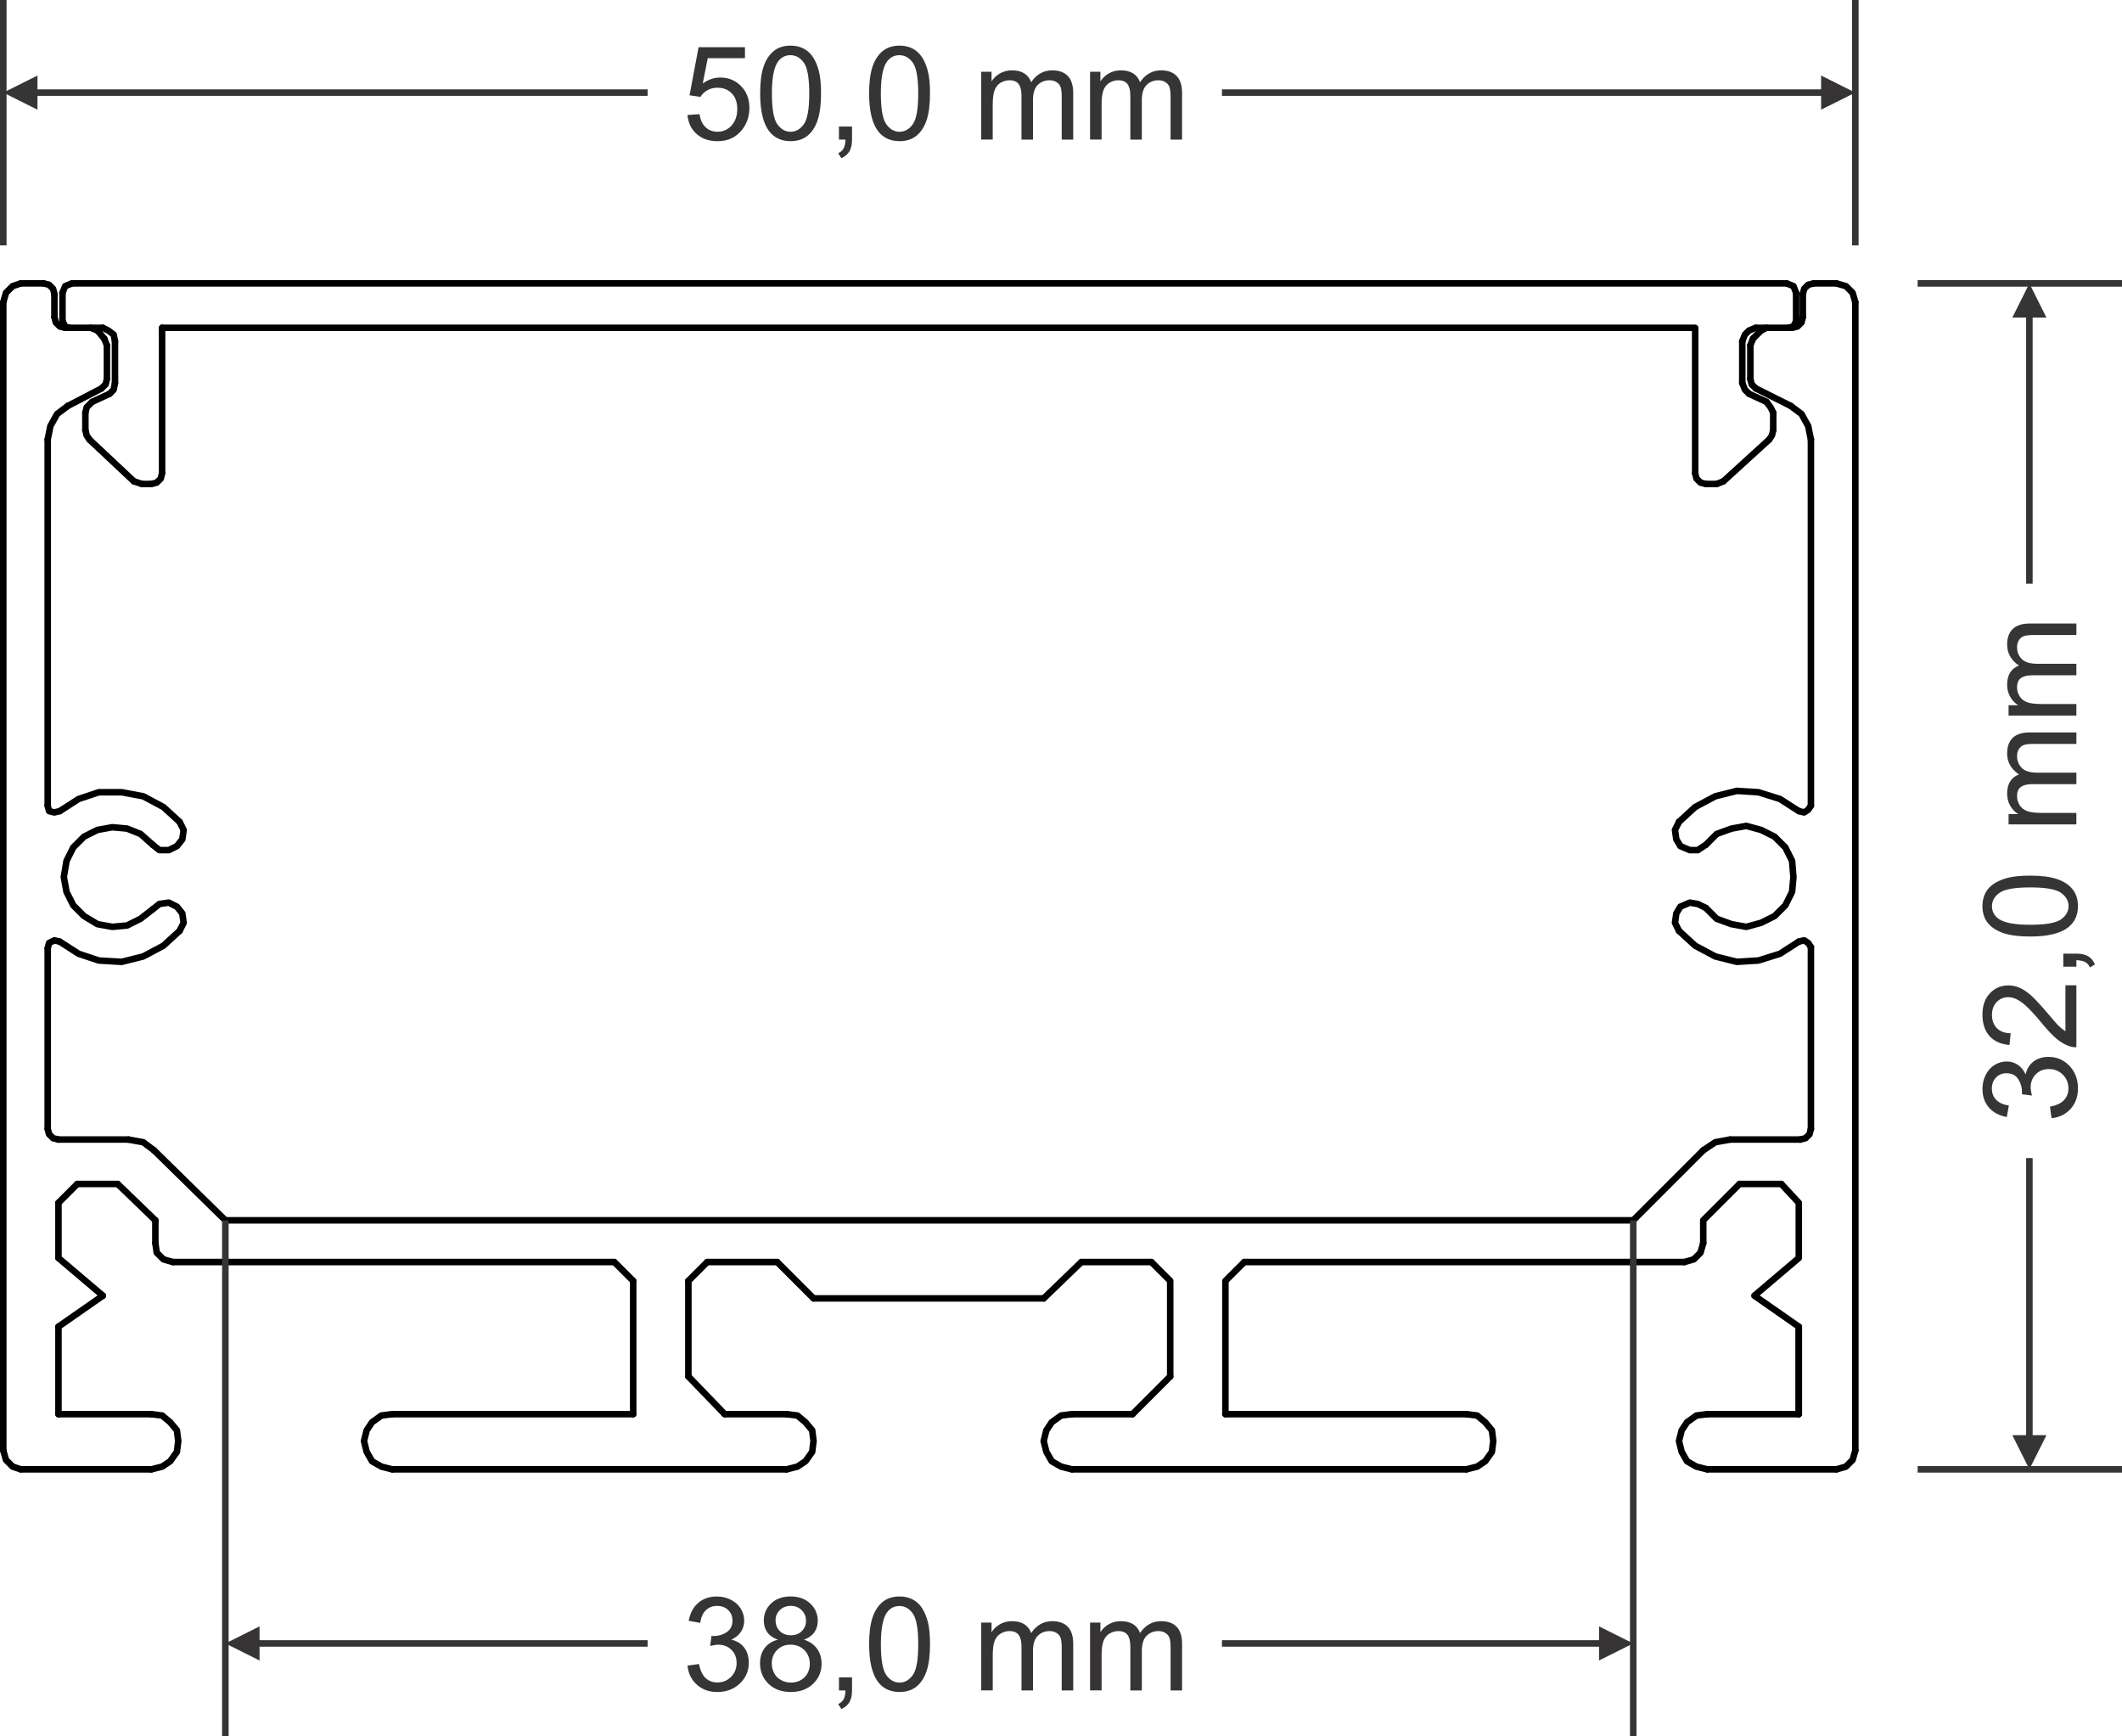<?xml version="1.0" encoding="UTF-8"?>
<!DOCTYPE svg PUBLIC "-//W3C//DTD SVG 1.1//EN" "http://www.w3.org/Graphics/SVG/1.1/DTD/svg11.dtd">
<!-- Creator: CorelDRAW 2021 (64 Bit) -->
<svg xmlns="http://www.w3.org/2000/svg" xml:space="preserve" width="57.288mm" height="46.863mm" version="1.1" style="shape-rendering:geometricPrecision; text-rendering:geometricPrecision; image-rendering:optimizeQuality; fill-rule:evenodd; clip-rule:evenodd"
viewBox="0 0 1725.75 1411.72"
 xmlns:xlink="http://www.w3.org/1999/xlink"
 xmlns:xodm="http://www.corel.com/coreldraw/odm/2003">
 <defs>
  <style type="text/css">
   <![CDATA[
    .str0 {stroke:#373435;stroke-width:5.31;stroke-miterlimit:22.926}
    .fil1 {fill:none}
    .fil2 {fill:#373435;fill-rule:nonzero}
    .fil0 {fill:black;fill-rule:nonzero}
   ]]>
  </style>
 </defs>
 <g id="Camada_x0020_1">
  <g id="_1828519963184">
   <g>
    <path class="fil0" d="M77.24 270.48c-0.94,-1.12 -0.79,-2.8 0.34,-3.74 1.12,-0.94 2.8,-0.79 3.74,0.34l-4.08 3.4zm5.48 6.57l-5.48 -6.57 4.08 -3.4 5.48 6.57 -4.08 3.4zm4.08 -3.4c0.94,1.12 0.79,2.8 -0.34,3.74 -1.12,0.94 -2.8,0.79 -3.74,-0.34l4.08 -3.4z"/>
   </g>
   <g>
    <path class="fil0" d="M1407.07 929.31c-1.47,0 -2.66,-1.19 -2.66,-2.66 0,-1.47 1.19,-2.66 2.66,-2.66l0 5.31zm56.92 0l-56.92 0 0 -5.31 56.92 0 0 5.31zm0 -5.31c1.47,0 2.66,1.19 2.66,2.66 0,1.47 -1.19,2.66 -2.66,2.66l0 -5.31z"/>
   </g>
   <g>
    <path class="fil0" d="M95.7 960.12c1.47,0 2.66,1.19 2.66,2.66 0,1.47 -1.19,2.66 -2.66,2.66l0 -5.31zm-32.84 0l32.84 0 0 5.31 -32.84 0 0 -5.31zm0 5.31c-1.47,0 -2.66,-1.19 -2.66,-2.66 0,-1.47 1.19,-2.66 2.66,-2.66l0 5.31z"/>
   </g>
   <g>
    <path class="fil0" d="M1448.67 960.12c1.47,0 2.66,1.19 2.66,2.66 0,1.47 -1.19,2.66 -2.66,2.66l0 -5.31zm-33.93 0l33.93 0 0 5.31 -33.93 0 0 -5.31zm0 5.31c-1.47,0 -2.66,-1.19 -2.66,-2.66 0,-1.47 1.19,-2.66 2.66,-2.66l0 5.31z"/>
   </g>
   <g>
    <path class="fil0" d="M47.53 929.31c-1.47,0 -2.66,-1.19 -2.66,-2.66 0,-1.47 1.19,-2.66 2.66,-2.66l0 5.31zm56.92 0l-56.92 0 0 -5.31 56.92 0 0 5.31zm0 -5.31c1.47,0 2.66,1.19 2.66,2.66 0,1.47 -1.19,2.66 -2.66,2.66l0 -5.31z"/>
   </g>
   <g>
    <path class="fil0" d="M877.62 1024.35c1.05,-1.02 2.74,-0.99 3.76,0.07 1.02,1.05 0.99,2.74 -0.07,3.76l-3.69 -3.83zm-30.65 29.56l30.65 -29.56 3.69 3.83 -30.65 29.56 -3.69 -3.83zm3.69 3.83c-1.05,1.02 -2.74,0.99 -3.76,-0.07 -1.02,-1.05 -0.99,-2.74 0.07,-3.76l3.69 3.83z"/>
   </g>
   <g>
    <path class="fil0" d="M663.51 1053.94c1.04,1.04 1.04,2.72 0,3.76 -1.04,1.04 -2.72,1.04 -3.76,0l3.76 -3.76zm-29.56 -29.56l29.56 29.56 -3.76 3.76 -29.56 -29.56 3.76 -3.76zm-3.76 3.76c-1.04,-1.04 -1.04,-2.72 0,-3.76 1.04,-1.04 2.72,-1.04 3.76,0l-3.76 3.76z"/>
   </g>
   <g>
    <path class="fil0" d="M110.65 389.44c1.07,1 1.12,2.69 0.12,3.76 -1,1.07 -2.69,1.12 -3.76,0.12l3.64 -3.87zm-36.12 -33.93l36.12 33.93 -3.64 3.87 -36.12 -33.93 3.64 -3.87zm-3.64 3.87c-1.07,-1 -1.12,-2.69 -0.12,-3.76 1,-1.07 2.69,-1.12 3.76,-0.12l-3.64 3.87z"/>
   </g>
   <g>
    <path class="fil0" d="M183.27 994.99c-1.47,0 -2.66,-1.19 -2.66,-2.66 0,-1.47 1.19,-2.66 2.66,-2.66l0 5.31zm1144.99 0l-1144.99 0 0 -5.31 1144.99 0 0 5.31zm0 -5.31c1.47,0 2.66,1.19 2.66,2.66 0,1.47 -1.19,2.66 -2.66,2.66l0 -5.31z"/>
   </g>
   <g>
    <path class="fil0" d="M499.62 1023.61c1.47,0 2.66,1.19 2.66,2.66 0,1.47 -1.19,2.66 -2.66,2.66l0 -5.31zm-359.04 0l359.04 0 0 5.31 -359.04 0 0 -5.31zm0 5.31c-1.47,0 -2.66,-1.19 -2.66,-2.66 0,-1.47 1.19,-2.66 2.66,-2.66l0 5.31z"/>
   </g>
   <g>
    <path class="fil0" d="M632.07 1023.61c1.47,0 2.66,1.19 2.66,2.66 0,1.47 -1.19,2.66 -2.66,2.66l0 -5.31zm-56.92 0l56.92 0 0 5.31 -56.92 0 0 -5.31zm0 5.31c-1.47,0 -2.66,-1.19 -2.66,-2.66 0,-1.47 1.19,-2.66 2.66,-2.66l0 5.31z"/>
   </g>
   <g>
    <path class="fil0" d="M936.38 1023.61c1.47,0 2.66,1.19 2.66,2.66 0,1.47 -1.19,2.66 -2.66,2.66l0 -5.31zm-56.92 0l56.92 0 0 5.31 -56.92 0 0 -5.31zm0 5.31c-1.47,0 -2.66,-1.19 -2.66,-2.66 0,-1.47 1.19,-2.66 2.66,-2.66l0 5.31z"/>
   </g>
   <g>
    <path class="fil0" d="M1369.86 1023.61c1.47,0 2.66,1.19 2.66,2.66 0,1.47 -1.19,2.66 -2.66,2.66l0 -5.31zm-357.94 0l357.94 0 0 5.31 -357.94 0 0 -5.31zm0 5.31c-1.47,0 -2.66,-1.19 -2.66,-2.66 0,-1.47 1.19,-2.66 2.66,-2.66l0 5.31z"/>
   </g>
   <g>
    <path class="fil0" d="M848.81 1053.16c1.47,0 2.66,1.19 2.66,2.66 0,1.47 -1.19,2.66 -2.66,2.66l0 -5.31zm-187.18 0l187.18 0 0 5.31 -187.18 0 0 -5.31zm0 5.31c-1.47,0 -2.66,-1.19 -2.66,-2.66 0,-1.47 1.19,-2.66 2.66,-2.66l0 5.31z"/>
   </g>
   <g>
    <path class="fil0" d="M1437.03 355.48c1.08,-0.99 2.77,-0.91 3.75,0.17 0.99,1.08 0.91,2.77 -0.17,3.75l-3.58 -3.93zm-37.22 33.93l37.22 -33.93 3.58 3.93 -37.22 33.93 -3.58 -3.93zm3.58 3.93c-1.08,0.99 -2.77,0.91 -3.75,-0.17 -0.99,-1.08 -0.91,-2.77 0.17,-3.75l3.58 3.93z"/>
   </g>
   <g>
    <path class="fil0" d="M1427.56 277.22c-1.04,1.04 -2.72,1.04 -3.76,0 -1.04,-1.04 -1.04,-2.72 0,-3.76l3.76 3.76zm6.57 -6.57l-6.57 6.57 -3.76 -3.76 6.57 -6.57 3.76 3.76zm-3.76 -3.76c1.04,-1.04 2.72,-1.04 3.76,0 1.04,1.04 1.04,2.72 0,3.76l-3.76 -3.76z"/>
   </g>
   <g>
    <path class="fil0" d="M573.27 1024.39c1.04,-1.04 2.72,-1.04 3.76,0 1.04,1.04 1.04,2.72 0,3.76l-3.76 -3.76zm-15.33 15.32l15.33 -15.32 3.76 3.76 -15.33 15.32 -3.76 -3.76zm3.76 3.76c-1.04,1.04 -2.72,1.04 -3.76,0 -1.04,-1.04 -1.04,-2.72 0,-3.76l3.76 3.76z"/>
   </g>
   <g>
    <path class="fil0" d="M516.82 1039.71c1.04,1.04 1.04,2.72 0,3.76 -1.04,1.04 -2.72,1.04 -3.76,0l3.76 -3.76zm-15.32 -15.32l15.32 15.32 -3.76 3.76 -15.32 -15.32 3.76 -3.76zm-3.76 3.76c-1.04,-1.04 -1.04,-2.72 0,-3.76 1.04,-1.04 2.72,-1.04 3.76,0l-3.76 3.76z"/>
   </g>
   <g>
    <path class="fil0" d="M557.91 1121.15c-1.02,-1.05 -0.99,-2.74 0.07,-3.76 1.05,-1.02 2.74,-0.99 3.76,0.07l-3.83 3.69zm29.56 30.65l-29.56 -30.65 3.83 -3.69 29.56 30.65 -3.83 3.69zm3.83 -3.69c1.02,1.05 0.99,2.74 -0.07,3.76 -1.05,1.02 -2.74,0.99 -3.76,-0.07l3.83 -3.69z"/>
   </g>
   <g>
    <path class="fil0" d="M1388.47 1152.61c-1.47,0 -2.66,-1.19 -2.66,-2.66 0,-1.47 1.19,-2.66 2.66,-2.66l0 5.31zm74.43 0l-74.43 0 0 -5.31 74.43 0 0 5.31zm0 -5.31c1.47,0 2.66,1.19 2.66,2.66 0,1.47 -1.19,2.66 -2.66,2.66l0 -5.31z"/>
   </g>
   <g>
    <path class="fil0" d="M996.58 1152.61c-1.47,0 -2.66,-1.19 -2.66,-2.66 0,-1.47 1.19,-2.66 2.66,-2.66l0 5.31zm195.94 0l-195.94 0 0 -5.31 195.94 0 0 5.31zm0 -5.31c1.47,0 2.66,1.19 2.66,2.66 0,1.47 -1.19,2.66 -2.66,2.66l0 -5.31z"/>
   </g>
   <g>
    <path class="fil0" d="M871.8 1152.61c-1.47,0 -2.66,-1.19 -2.66,-2.66 0,-1.47 1.19,-2.66 2.66,-2.66l0 5.31zm49.26 0l-49.26 0 0 -5.31 49.26 0 0 5.31zm0 -5.31c1.47,0 2.66,1.19 2.66,2.66 0,1.47 -1.19,2.66 -2.66,2.66l0 -5.31z"/>
   </g>
   <g>
    <path class="fil0" d="M589.38 1152.61c-1.47,0 -2.66,-1.19 -2.66,-2.66 0,-1.47 1.19,-2.66 2.66,-2.66l0 5.31zm50.36 0l-50.36 0 0 -5.31 50.36 0 0 5.31zm0 -5.31c1.47,0 2.66,1.19 2.66,2.66 0,1.47 -1.19,2.66 -2.66,2.66l0 -5.31z"/>
   </g>
   <g>
    <path class="fil0" d="M319.01 1152.61c-1.47,0 -2.66,-1.19 -2.66,-2.66 0,-1.47 1.19,-2.66 2.66,-2.66l0 5.31zm195.94 0l-195.94 0 0 -5.31 195.94 0 0 5.31zm0 -5.31c1.47,0 2.66,1.19 2.66,2.66 0,1.47 -1.19,2.66 -2.66,2.66l0 -5.31z"/>
   </g>
   <g>
    <path class="fil0" d="M47.53 1152.61c-1.47,0 -2.66,-1.19 -2.66,-2.66 0,-1.47 1.19,-2.66 2.66,-2.66l0 5.31zm75.53 0l-75.53 0 0 -5.31 75.53 0 0 5.31zm0 -5.31c1.47,0 2.66,1.19 2.66,2.66 0,1.47 -1.19,2.66 -2.66,2.66l0 -5.31z"/>
   </g>
   <g>
    <path class="fil0" d="M123.06 1192.18c1.47,0 2.66,1.19 2.66,2.66 0,1.47 -1.19,2.66 -2.66,2.66l0 -5.31zm-106.18 0l106.18 0 0 5.31 -106.18 0 0 -5.31zm0 5.31c-1.47,0 -2.66,-1.19 -2.66,-2.66 0,-1.47 1.19,-2.66 2.66,-2.66l0 5.31z"/>
   </g>
   <g>
    <path class="fil0" d="M639.74 1192.18c1.47,0 2.66,1.19 2.66,2.66 0,1.47 -1.19,2.66 -2.66,2.66l0 -5.31zm-320.73 0l320.73 0 0 5.31 -320.73 0 0 -5.31zm0 5.31c-1.47,0 -2.66,-1.19 -2.66,-2.66 0,-1.47 1.19,-2.66 2.66,-2.66l0 5.31z"/>
   </g>
   <g>
    <path class="fil0" d="M1192.52 1192.18c1.47,0 2.66,1.19 2.66,2.66 0,1.47 -1.19,2.66 -2.66,2.66l0 -5.31zm-320.73 0l320.73 0 0 5.31 -320.73 0 0 -5.31zm0 5.31c-1.47,0 -2.66,-1.19 -2.66,-2.66 0,-1.47 1.19,-2.66 2.66,-2.66l0 5.31z"/>
   </g>
   <g>
    <path class="fil0" d="M1493.55 1192.18c1.47,0 2.66,1.19 2.66,2.66 0,1.47 -1.19,2.66 -2.66,2.66l0 -5.31zm-105.08 0l105.08 0 0 5.31 -105.08 0 0 -5.31zm0 5.31c-1.47,0 -2.66,-1.19 -2.66,-2.66 0,-1.47 1.19,-2.66 2.66,-2.66l0 5.31z"/>
   </g>
   <g>
    <path class="fil0" d="M557.17 1041.59c0,-1.47 1.19,-2.66 2.66,-2.66 1.47,0 2.66,1.19 2.66,2.66l-5.31 0zm0 77.72l0 -77.72 5.31 0 0 77.72 -5.31 0zm5.31 0c0,1.47 -1.19,2.66 -2.66,2.66 -1.47,0 -2.66,-1.19 -2.66,-2.66l5.31 0z"/>
   </g>
   <g>
    <path class="fil0" d="M517.6 1149.96c0,1.47 -1.19,2.66 -2.66,2.66 -1.47,0 -2.66,-1.19 -2.66,-2.66l5.31 0zm0 -108.37l0 108.37 -5.31 0 0 -108.37 5.31 0zm-5.31 0c0,-1.47 1.19,-2.66 2.66,-2.66 1.47,0 2.66,1.19 2.66,2.66l-5.31 0z"/>
   </g>
   <g>
    <path class="fil0" d="M82.14 1051.45c1.2,-0.84 2.86,-0.54 3.7,0.66 0.84,1.2 0.54,2.86 -0.66,3.7l-3.04 -4.36zm-36.13 25.18l36.13 -25.18 3.04 4.36 -36.13 25.18 -3.04 -4.36zm3.04 4.36c-1.2,0.84 -2.86,0.54 -3.7,-0.66 -0.84,-1.2 -0.54,-2.86 0.66,-3.7l3.04 4.36z"/>
   </g>
   <g>
    <path class="fil0" d="M123.39 937.31c-1.05,-1.03 -1.06,-2.71 -0.04,-3.76 1.03,-1.05 2.71,-1.06 3.76,-0.04l-3.72 3.8zm58.02 56.92l-58.02 -56.92 3.72 -3.8 58.02 56.92 -3.72 3.8zm3.72 -3.8c1.05,1.03 1.06,2.71 0.04,3.76 -1.03,1.05 -2.71,1.06 -3.76,0.04l3.72 -3.8z"/>
   </g>
   <g>
    <path class="fil0" d="M128.19 990.42c1.05,1.02 1.08,2.7 0.07,3.76 -1.02,1.05 -2.7,1.08 -3.76,0.07l3.69 -3.83zm-30.65 -29.56l30.65 29.56 -3.69 3.83 -30.65 -29.56 3.69 -3.83zm-3.69 3.83c-1.05,-1.02 -1.08,-2.7 -0.07,-3.76 1.02,-1.05 2.7,-1.08 3.76,-0.07l-3.69 3.83z"/>
   </g>
   <g>
    <path class="fil0" d="M45.81 1025.01c-1.12,-0.95 -1.26,-2.63 -0.31,-3.75 0.95,-1.12 2.63,-1.26 3.75,-0.31l-3.44 4.05zm36.13 30.65l-36.13 -30.65 3.44 -4.05 36.13 30.65 -3.44 4.05zm3.44 -4.05c1.12,0.95 1.26,2.63 0.31,3.75 -0.95,1.12 -2.63,1.26 -3.75,0.31l3.44 -4.05z"/>
   </g>
   <g>
    <path class="fil0" d="M60.98 960.89c1.04,-1.04 2.72,-1.04 3.76,0 1.04,1.04 1.04,2.72 0,3.76l-3.76 -3.76zm-15.33 15.32l15.33 -15.32 3.76 3.76 -15.33 15.32 -3.76 -3.76zm3.76 3.76c-1.04,1.04 -2.72,1.04 -3.76,0 -1.04,-1.04 -1.04,-2.72 0,-3.76l3.76 3.76z"/>
   </g>
   <g>
    <path class="fil0" d="M129.16 266.59c0,-1.47 1.19,-2.66 2.66,-2.66 1.47,0 2.66,1.19 2.66,2.66l-5.31 0zm0 118.22l0 -118.22 5.31 0 0 118.22 -5.31 0zm5.31 0c0,1.47 -1.19,2.66 -2.66,2.66 -1.47,0 -2.66,-1.19 -2.66,-2.66l5.31 0z"/>
   </g>
   <g>
    <path class="fil0" d="M129 1010.94c0,1.47 -1.19,2.66 -2.66,2.66 -1.47,0 -2.66,-1.19 -2.66,-2.66l5.31 0zm0 -18.61l0 18.61 -5.31 0 0 -18.61 5.31 0zm-5.31 0c0,-1.47 1.19,-2.66 2.66,-2.66 1.47,0 2.66,1.19 2.66,2.66l-5.31 0z"/>
   </g>
   <g>
    <path class="fil0" d="M96.17 311.47c0,1.47 -1.19,2.66 -2.66,2.66 -1.47,0 -2.66,-1.19 -2.66,-2.66l5.31 0zm0 -33.93l0 33.93 -5.31 0 0 -33.93 5.31 0zm-5.31 0c0,-1.47 1.19,-2.66 2.66,-2.66 1.47,0 2.66,1.19 2.66,2.66l-5.31 0z"/>
   </g>
   <g>
    <path class="fil0" d="M84.29 280.82c0,-1.47 1.19,-2.66 2.66,-2.66 1.47,0 2.66,1.19 2.66,2.66l-5.31 0zm0 27.37l0 -27.37 5.31 0 0 27.37 -5.31 0zm5.31 0c0,1.47 -1.19,2.66 -2.66,2.66 -1.47,0 -2.66,-1.19 -2.66,-2.66l5.31 0z"/>
   </g>
   <g>
    <path class="fil0" d="M72.08 349.78c0,1.47 -1.19,2.66 -2.66,2.66 -1.47,0 -2.66,-1.19 -2.66,-2.66l5.31 0zm0 -14.23l0 14.23 -5.31 0 0 -14.23 5.31 0zm-5.31 0c0,-1.47 1.19,-2.66 2.66,-2.66 1.47,0 2.66,1.19 2.66,2.66l-5.31 0z"/>
   </g>
   <g>
    <path class="fil0" d="M44.88 1078.81c0,-1.47 1.19,-2.66 2.66,-2.66 1.47,0 2.66,1.19 2.66,2.66l-5.31 0zm0 71.15l0 -71.15 5.31 0 0 71.15 -5.31 0zm5.31 0c0,1.47 -1.19,2.66 -2.66,2.66 -1.47,0 -2.66,-1.19 -2.66,-2.66l5.31 0z"/>
   </g>
   <g>
    <path class="fil0" d="M53.47 261.12c0,1.47 -1.19,2.66 -2.66,2.66 -1.47,0 -2.66,-1.19 -2.66,-2.66l5.31 0zm0 -22.99l0 22.99 -5.31 0 0 -22.99 5.31 0zm-5.31 0c0,-1.47 1.19,-2.66 2.66,-2.66 1.47,0 2.66,1.19 2.66,2.66l-5.31 0z"/>
   </g>
   <g>
    <path class="fil0" d="M44.88 978.1c0,-1.47 1.19,-2.66 2.66,-2.66 1.47,0 2.66,1.19 2.66,2.66l-5.31 0zm0 44.88l0 -44.88 5.31 0 0 44.88 -5.31 0zm5.31 0c0,1.47 -1.19,2.66 -2.66,2.66 -1.47,0 -2.66,-1.19 -2.66,-2.66l5.31 0z"/>
   </g>
   <g>
    <path class="fil0" d="M41.59 239.22c0,-1.47 1.19,-2.66 2.66,-2.66 1.47,0 2.66,1.19 2.66,2.66l-5.31 0zm0 18.61l0 -18.61 5.31 0 0 18.61 -5.31 0zm5.31 0c0,1.47 -1.19,2.66 -2.66,2.66 -1.47,0 -2.66,-1.19 -2.66,-2.66l5.31 0z"/>
   </g>
   <g>
    <path class="fil0" d="M36.12 357.44c0,-1.47 1.19,-2.66 2.66,-2.66 1.47,0 2.66,1.19 2.66,2.66l-5.31 0zm0 297.74l0 -297.74 5.31 0 0 297.74 -5.31 0zm5.31 0c0,1.47 -1.19,2.66 -2.66,2.66 -1.47,0 -2.66,-1.19 -2.66,-2.66l5.31 0z"/>
   </g>
   <g>
    <path class="fil0" d="M5.31 1179.51c0,1.47 -1.19,2.66 -2.66,2.66 -1.47,0 -2.66,-1.19 -2.66,-2.66l5.31 0zm0 -933.72l0 933.72 -5.31 0 0 -933.72 5.31 0zm-5.31 0c0,-1.47 1.19,-2.66 2.66,-2.66 1.47,0 2.66,1.19 2.66,2.66l-5.31 0z"/>
   </g>
   <g>
    <path class="fil0" d="M36.12 771.21c0,-1.47 1.19,-2.66 2.66,-2.66 1.47,0 2.66,1.19 2.66,2.66l-5.31 0zm0 146.68l0 -146.68 5.31 0 0 146.68 -5.31 0zm5.31 0c0,1.47 -1.19,2.66 -2.66,2.66 -1.47,0 -2.66,-1.19 -2.66,-2.66l5.31 0z"/>
   </g>
   <g>
    <path class="fil0" d="M76.02 329.21c-1.33,0.61 -2.91,0.03 -3.53,-1.3 -0.61,-1.33 -0.03,-2.91 1.3,-3.53l2.23 4.83zm14.23 -6.57l-14.23 6.57 -2.23 -4.83 14.23 -6.57 2.23 4.83zm-2.23 -4.83c1.33,-0.61 2.91,-0.03 3.53,1.3 0.61,1.33 0.03,2.91 -1.3,3.53l-2.23 -4.83z"/>
   </g>
   <g>
    <path class="fil0" d="M81.34 313.49c1.3,-0.67 2.91,-0.17 3.58,1.13 0.67,1.3 0.17,2.91 -1.13,3.58l-2.45 -4.71zm-27.37 14.23l27.37 -14.23 2.45 4.71 -27.37 14.23 -2.45 -4.71zm2.45 4.71c-1.3,0.67 -2.91,0.17 -3.58,-1.13 -0.67,-1.3 -0.17,-2.91 1.13,-3.58l2.45 4.71z"/>
   </g>
   <g>
    <path class="fil0" d="M934.5 1028.14c-1.04,-1.04 -1.04,-2.72 0,-3.76 1.04,-1.04 2.72,-1.04 3.76,0l-3.76 3.76zm15.32 15.32l-15.32 -15.32 3.76 -3.76 15.32 15.32 0.78 1.88 -4.54 1.88zm3.76 -3.76c1.04,1.04 1.04,2.72 0,3.76 -1.04,1.04 -2.72,1.04 -3.76,0l3.76 -3.76zm-4.54 79.6l0 -77.72 5.31 0 0 77.72 -5.31 0zm5.31 0c0,1.47 -1.19,2.66 -2.66,2.66 -1.47,0 -2.66,-1.19 -2.66,-2.66l5.31 0z"/>
   </g>
   <g>
    <path class="fil0" d="M999.24 1149.96c0,1.47 -1.19,2.66 -2.66,2.66 -1.47,0 -2.66,-1.19 -2.66,-2.66l5.31 0zm0 -108.37l0 108.37 -5.31 0 0 -108.37 0.78 -1.88 4.54 1.88zm-5.31 0c0,-1.47 1.19,-2.66 2.66,-2.66 1.47,0 2.66,1.19 2.66,2.66l-5.31 0zm19.86 -13.44l-15.33 15.32 -3.76 -3.76 15.33 -15.32 3.76 3.76zm-3.76 -3.76c1.04,-1.04 2.72,-1.04 3.76,0 1.04,1.04 1.04,2.72 0,3.76l-3.76 -3.76z"/>
   </g>
   <g>
    <path class="fil0" d="M922.93 1151.84c-1.04,1.04 -2.72,1.04 -3.76,0 -1.04,-1.04 -1.04,-2.72 0,-3.76l3.76 3.76zm30.65 -30.65l-30.65 30.65 -3.76 -3.76 30.65 -30.65 3.76 3.76zm-3.76 -3.76c1.04,-1.04 2.72,-1.04 3.76,0 1.04,1.04 1.04,2.72 0,3.76l-3.76 -3.76zm380.32 -123.22c-1.04,1.04 -2.72,1.04 -3.76,0 -1.04,-1.04 -1.04,-2.72 0,-3.76l3.76 3.76zm56.92 -56.92l-56.92 56.92 -3.76 -3.76 56.92 -56.92 3.76 3.76zm-3.76 -3.76c1.04,-1.04 2.72,-1.04 3.76,0 1.04,1.04 1.04,2.72 0,3.76l-3.76 -3.76zm81.12 143.1c1.2,0.84 1.5,2.5 0.66,3.7 -0.84,1.2 -2.5,1.5 -3.7,0.66l3.04 -4.36zm-36.12 -25.18l36.12 25.18 -3.04 4.36 -36.12 -25.18 3.04 -4.36zm-3.04 4.36c-1.2,-0.84 -1.5,-2.5 -0.66,-3.7 0.84,-1.2 2.5,-1.5 3.7,-0.66l-3.04 4.36zm-12.4 -94.92c1.04,-1.04 2.72,-1.04 3.76,0 1.04,1.04 1.04,2.72 0,3.76l-3.76 -3.76zm-29.56 29.56l29.56 -29.56 3.76 3.76 -29.56 29.56 -3.76 -3.76zm3.76 3.76c-1.04,1.04 -2.72,1.04 -3.76,0 -1.04,-1.04 -1.04,-2.72 0,-3.76l3.76 3.76zm41.44 61.45c-1.12,0.95 -2.8,0.81 -3.75,-0.31 -0.95,-1.12 -0.81,-2.8 0.31,-3.75l3.44 4.05zm36.12 -30.65l-36.12 30.65 -3.44 -4.05 36.12 -30.65 3.44 4.05zm-3.44 -4.05c1.12,-0.95 2.8,-0.81 3.75,0.31 0.95,1.12 0.81,2.8 -0.31,3.75l-3.44 -4.05zm3.67 -44.66c1,1.07 0.93,2.76 -0.14,3.75 -1.07,1 -2.76,0.93 -3.75,-0.14l3.89 -3.61zm-14.23 -15.32l14.23 15.32 -3.89 3.61 -14.23 -15.32 3.89 -3.61zm-3.89 3.61c-1,-1.07 -0.93,-2.76 0.14,-3.75 1.07,-1 2.76,-0.93 3.75,0.14l-3.89 3.61zm-65.45 -579.78c0,1.47 -1.19,2.66 -2.66,2.66 -1.47,0 -2.66,-1.19 -2.66,-2.66l5.31 0zm0 -118.22l0 118.22 -5.31 0 0 -118.22 5.31 0zm-5.31 0c0,-1.47 1.19,-2.66 2.66,-2.66 1.47,0 2.66,1.19 2.66,2.66l-5.31 0zm6.57 725.74c0,-1.47 1.19,-2.66 2.66,-2.66 1.47,0 2.66,1.19 2.66,2.66l-5.31 0zm0 18.61l0 -18.61 5.31 0 0 18.61 -5.31 0zm5.31 0c0,1.47 -1.19,2.66 -2.66,2.66 -1.47,0 -2.66,-1.19 -2.66,-2.66l5.31 0zm26.43 -733.4c0,-1.47 1.19,-2.66 2.66,-2.66 1.47,0 2.66,1.19 2.66,2.66l-5.31 0zm0 33.93l0 -33.93 5.31 0 0 33.93 -5.31 0zm5.31 0c0,1.47 -1.19,2.66 -2.66,2.66 -1.47,0 -2.66,-1.19 -2.66,-2.66l5.31 0zm6.57 -3.28c0,1.47 -1.19,2.66 -2.66,2.66 -1.47,0 -2.66,-1.19 -2.66,-2.66l5.31 0zm0 -27.37l0 27.37 -5.31 0 0 -27.37 5.31 0zm-5.31 0c0,-1.47 1.19,-2.66 2.66,-2.66 1.47,0 2.66,1.19 2.66,2.66l-5.31 0zm-24.71 110.09c1.47,0 2.66,1.19 2.66,2.66 0,1.47 -1.19,2.66 -2.66,2.66l0 -5.31zm-8.76 0l8.76 0 0 5.31 -8.76 0 0 -5.31zm0 5.31c-1.47,0 -2.66,-1.19 -2.66,-2.66 0,-1.47 1.19,-2.66 2.66,-2.66l0 5.31zm-1264.31 -5.31c1.47,0 2.66,1.19 2.66,2.66 0,1.47 -1.19,2.66 -2.66,2.66l0 -5.31zm-7.66 0l7.66 0 0 5.31 -7.66 0 0 -5.31zm0 5.31c-1.47,0 -2.66,-1.19 -2.66,-2.66 0,-1.47 1.19,-2.66 2.66,-2.66l0 5.31zm1324.04 -60.67c0,-1.47 1.19,-2.66 2.66,-2.66 1.47,0 2.66,1.19 2.66,2.66l-5.31 0zm0 14.23l0 -14.23 5.31 0 0 14.23 -5.31 0zm5.31 0c0,1.47 -1.19,2.66 -2.66,2.66 -1.47,0 -2.66,-1.19 -2.66,-2.66l5.31 0zm20.8 800.18c0,1.47 -1.19,2.66 -2.66,2.66 -1.47,0 -2.66,-1.19 -2.66,-2.66l5.31 0zm0 -71.15l0 71.15 -5.31 0 0 -71.15 5.31 0zm-5.31 0c0,-1.47 1.19,-2.66 2.66,-2.66 1.47,0 2.66,1.19 2.66,2.66l-5.31 0zm-2.19 -840.68c0,-1.47 1.19,-2.66 2.66,-2.66 1.47,0 2.66,1.19 2.66,2.66l-5.31 0zm0 22.98l0 -22.98 5.31 0 0 22.98 -5.31 0zm5.31 0c0,1.47 -1.19,2.66 -2.66,2.66 -1.47,0 -2.66,-1.19 -2.66,-2.66l5.31 0zm2.19 761.87c0,1.47 -1.19,2.66 -2.66,2.66 -1.47,0 -2.66,-1.19 -2.66,-2.66l5.31 0zm0 -44.88l0 44.88 -5.31 0 0 -44.88 5.31 0zm-5.31 0c0,-1.47 1.19,-2.66 2.66,-2.66 1.47,0 2.66,1.19 2.66,2.66l-5.31 0zm8.6 -720.27c0,1.47 -1.19,2.66 -2.66,2.66 -1.47,0 -2.66,-1.19 -2.66,-2.66l5.31 0zm0 -18.61l0 18.61 -5.31 0 0 -18.61 5.31 0zm-5.31 0c0,-1.47 1.19,-2.66 2.66,-2.66 1.47,0 2.66,1.19 2.66,2.66l-5.31 0zm11.88 678.67c0,1.47 -1.19,2.66 -2.66,2.66 -1.47,0 -2.66,-1.19 -2.66,-2.66l5.31 0zm0 -147.78l0 147.78 -5.31 0 0 -147.78 5.31 0zm-5.31 0c0,-1.47 1.19,-2.66 2.66,-2.66 1.47,0 2.66,1.19 2.66,2.66l-5.31 0zm5.31 -114.94c0,1.47 -1.19,2.66 -2.66,2.66 -1.47,0 -2.66,-1.19 -2.66,-2.66l5.31 0zm0 -297.74l0 297.74 -5.31 0 0 -297.74 5.31 0zm-5.31 0c0,-1.47 1.19,-2.66 2.66,-2.66 1.47,0 2.66,1.19 2.66,2.66l-5.31 0zm36.12 -111.65c0,-1.47 1.19,-2.66 2.66,-2.66 1.47,0 2.66,1.19 2.66,2.66l-5.31 0zm0 933.72l0 -933.72 5.31 0 0 933.72 -5.31 0zm5.31 0c0,1.47 -1.19,2.66 -2.66,2.66 -1.47,0 -2.66,-1.19 -2.66,-2.66l5.31 0zm-54.1 -915.58c1.47,0 2.66,1.19 2.66,2.66 0,1.47 -1.19,2.66 -2.66,2.66l0 -5.31zm-29.56 0l29.56 0 0 5.31 -29.56 0 0 -5.31zm0 5.31c-1.47,0 -2.66,-1.19 -2.66,-2.66 0,-1.47 1.19,-2.66 2.66,-2.66l0 5.31zm-49.26 -5.31c1.47,0 2.66,1.19 2.66,2.66 0,1.47 -1.19,2.66 -2.66,2.66l0 -5.31zm-1246.79 0l1246.79 0 0 5.31 -1246.79 0 0 -5.31zm0 5.31c-1.47,0 -2.66,-1.19 -2.66,-2.66 0,-1.47 1.19,-2.66 2.66,-2.66l0 5.31zm-48.16 -5.31c1.47,0 2.66,1.19 2.66,2.66 0,1.47 -1.19,2.66 -2.66,2.66l0 -5.31zm-30.65 0l30.65 0 0 5.31 -30.65 0 0 -5.31zm0 5.31c-1.47,0 -2.66,-1.19 -2.66,-2.66 0,-1.47 1.19,-2.66 2.66,-2.66l0 5.31zm-36.12 -36.13c-1.47,0 -2.66,-1.19 -2.66,-2.66 0,-1.47 1.19,-2.66 2.66,-2.66l0 5.31zm18.61 0l-18.61 0 0 -5.31 18.61 0 0 5.31zm0 -5.31c1.47,0 2.66,1.19 2.66,2.66 0,1.47 -1.19,2.66 -2.66,2.66l0 -5.31zm22.99 5.31c-1.47,0 -2.66,-1.19 -2.66,-2.66 0,-1.47 1.19,-2.66 2.66,-2.66l0 5.31zm1394.56 0l-1394.56 0 0 -5.31 1394.56 0 0 5.31zm0 -5.31c1.47,0 2.66,1.19 2.66,2.66 0,1.47 -1.19,2.66 -2.66,2.66l0 -5.31zm21.89 5.31c-1.47,0 -2.66,-1.19 -2.66,-2.66 0,-1.47 1.19,-2.66 2.66,-2.66l0 5.31zm18.61 0l-18.61 0 0 -5.31 18.61 0 0 5.31zm0 -5.31c1.47,0 2.66,1.19 2.66,2.66 0,1.47 -1.19,2.66 -2.66,2.66l0 -5.31zm-72.27 94.83c-1.33,-0.61 -1.91,-2.2 -1.3,-3.53 0.61,-1.33 2.2,-1.91 3.53,-1.3l-2.23 4.83zm14.23 6.57l-14.23 -6.57 2.23 -4.83 14.23 6.57 -2.23 4.83zm2.23 -4.83c1.33,0.61 1.91,2.2 1.3,3.53 -0.61,1.33 -2.2,1.91 -3.53,1.3l2.23 -4.83zm19.78 3.32c1.31,0.66 1.84,2.26 1.19,3.57 -0.66,1.31 -2.26,1.84 -3.57,1.19l2.38 -4.75zm-28.46 -14.23l28.46 14.23 -2.38 4.75 -28.46 -14.23 2.38 -4.75zm-2.38 4.75c-1.31,-0.66 -1.84,-2.26 -1.19,-3.57 0.66,-1.31 2.26,-1.84 3.57,-1.19l-2.38 4.75z"/>
   </g>
   <g>
    <path class="fil0" d="M147.85 666.36c1.08,0.99 1.15,2.68 0.16,3.75 -0.99,1.08 -2.68,1.15 -3.75,0.16l3.59 -3.92zm-13.14 -12.04l13.14 12.04 -3.59 3.92 -13.14 -12.04 3.05 -4.3 0.55 0.39zm-3.59 3.92c-1.08,-0.99 -1.15,-2.68 -0.16,-3.75 0.99,-1.08 2.68,-1.15 3.75,-0.16l-3.59 3.92zm-13.37 -13.06l16.42 8.76 -2.5 4.69 -16.42 -8.76 1.74 -4.96 0.76 0.27zm-2.5 4.69c-1.29,-0.69 -1.78,-2.3 -1.09,-3.59 0.69,-1.29 2.3,-1.78 3.59,-1.09l-2.5 4.69zm-15.77 -8.24l17.51 3.28 -0.98 5.22 -17.51 -3.28 0.49 -5.27 0.49 0.05zm-0.98 5.22c-1.44,-0.27 -2.39,-1.66 -2.12,-3.1 0.27,-1.44 1.66,-2.39 3.1,-2.12l-0.98 5.22zm-18.12 -5.27l18.61 0 0 5.31 -18.61 0 -0.84 -5.18 0.84 -0.14zm0 5.31c-1.47,0 -2.66,-1.19 -2.66,-2.66 0,-1.47 1.19,-2.66 2.66,-2.66l0 5.31zm-17.26 0.3l16.42 -5.47 1.68 5.04 -16.42 5.47 -2.28 -4.76 0.6 -0.29zm1.68 5.04c-1.39,0.46 -2.9,-0.29 -3.36,-1.68 -0.46,-1.39 0.29,-2.9 1.68,-3.36l1.68 5.04zm-17.6 5.09l15.32 -9.85 2.87 4.47 -15.32 9.85 -2.87 -4.47zm2.87 4.47c-1.23,0.79 -2.88,0.43 -3.67,-0.8 -0.79,-1.23 -0.43,-2.88 0.8,-3.67l2.87 4.47z"/>
   </g>
   <g>
    <path class="fil0" d="M47.19 767.97c-1.23,-0.79 -1.59,-2.44 -0.8,-3.67 0.79,-1.23 2.44,-1.59 3.67,-0.8l-2.87 4.47zm15.32 9.85l-15.32 -9.85 2.87 -4.47 15.32 9.85 -2.28 4.76 -0.6 -0.29zm2.87 -4.47c1.23,0.79 1.59,2.44 0.8,3.67 -0.79,1.23 -2.44,1.59 -3.67,0.8l2.87 -4.47zm14.14 10.23l-16.42 -5.47 1.68 -5.04 16.42 5.47 -1 5.17 -0.68 -0.13zm1.68 -5.04c1.39,0.46 2.14,1.97 1.68,3.36 -0.46,1.39 -1.97,2.14 -3.36,1.68l1.68 -5.04zm17.61 6.27l-18.61 -1.09 0.31 -5.3 18.61 1.09 0.49 5.23 -0.8 0.07zm0.31 -5.3c1.46,0.08 2.58,1.34 2.49,2.81 -0.08,1.46 -1.34,2.58 -2.81,2.49l0.31 -5.3zm18 0.85l-17.51 4.38 -1.29 -5.16 17.51 -4.38 1.89 4.92 -0.61 0.23zm-1.29 -5.16c1.42,-0.36 2.87,0.51 3.22,1.93 0.36,1.42 -0.51,2.87 -1.93,3.22l-1.29 -5.16zm18.31 -3.83l-16.42 8.76 -2.5 -4.69 16.42 -8.76 3.05 4.3 -0.55 0.39zm-2.5 -4.69c1.29,-0.69 2.9,-0.2 3.59,1.09 0.69,1.29 0.2,2.9 -1.09,3.59l-2.5 -4.69zm16.18 -7.74l-13.14 12.04 -3.59 -3.92 13.14 -12.04 3.59 3.92zm-3.59 -3.92c1.08,-0.99 2.76,-0.92 3.75,0.16 0.99,1.08 0.92,2.76 -0.16,3.75l-3.59 -3.92z"/>
   </g>
   <g>
    <path class="fil0" d="M125.93 684.94c1.09,0.97 1.19,2.66 0.22,3.75 -0.97,1.09 -2.66,1.19 -3.75,0.22l3.53 -3.97zm-9.85 -8.75l9.85 8.75 -3.53 3.97 -9.85 -8.75 2.75 -4.45 0.78 0.48zm-3.53 3.97c-1.09,-0.97 -1.19,-2.66 -0.22,-3.75 0.97,-1.09 2.66,-1.19 3.75,-0.22l-3.53 3.97zm-8.2 -8.83l10.95 4.38 -1.98 4.93 -10.95 -4.38 1.23 -5.11 0.75 0.18zm-1.98 4.93c-1.36,-0.55 -2.02,-2.09 -1.48,-3.46 0.55,-1.36 2.09,-2.02 3.46,-1.48l-1.98 4.93zm-10.81 -6.21l12.04 1.09 -0.48 5.29 -12.04 -1.09 -0.23 -5.26 0.72 -0.03zm-0.48 5.29c-1.46,-0.13 -2.54,-1.43 -2.4,-2.89 0.13,-1.46 1.43,-2.54 2.89,-2.4l-0.48 5.29zm-12.28 -3.07l12.04 -2.19 0.95 5.23 -12.04 2.19 -1.66 -4.99 0.71 -0.24zm0.95 5.23c-1.44,0.26 -2.83,-0.7 -3.09,-2.14 -0.26,-1.44 0.7,-2.83 2.14,-3.09l0.95 5.23zm-12.61 0.48l10.94 -5.47 2.37 4.75 -10.94 5.47 -3.07 -4.26 0.69 -0.5zm2.37 4.75c-1.31,0.65 -2.91,0.12 -3.56,-1.19 -0.65,-1.31 -0.12,-2.91 1.19,-3.56l2.37 4.75zm-11.82 4.5l8.76 -8.76 3.76 3.76 -8.76 8.76 -4.26 -3.07 0.5 -0.69zm3.76 3.76c-1.04,1.04 -2.72,1.04 -3.76,0 -1.04,-1.04 -1.04,-2.72 0,-3.76l3.76 3.76zm-9.73 7.88l5.47 -10.95 4.75 2.37 -5.47 10.95 -5 -1.62 0.24 -0.75zm4.75 2.37c-0.65,1.31 -2.25,1.84 -3.56,1.19 -1.31,-0.65 -1.84,-2.25 -1.19,-3.56l4.75 2.37zm-7.19 11.51l2.19 -13.13 5.24 0.87 -2.19 13.13 -5.24 0.04 -0.01 -0.91zm5.24 0.87c-0.24,1.45 -1.61,2.43 -3.06,2.18 -1.45,-0.24 -2.43,-1.61 -2.18,-3.06l5.24 0.87zm-3.05 12.08l-2.19 -12.04 5.23 -0.95 2.19 12.04 -4.99 1.66 -0.24 -0.71zm5.23 -0.95c0.26,1.44 -0.7,2.83 -2.14,3.09 -1.44,0.26 -2.83,-0.7 -3.09,-2.14l5.23 -0.95zm0.48 12.61l-5.47 -10.95 4.75 -2.37 5.47 10.95 -4.26 3.07 -0.5 -0.69zm4.75 -2.37c0.65,1.31 0.12,2.91 -1.19,3.56 -1.31,0.65 -2.91,0.12 -3.56,-1.19l4.75 -2.37zm4.5 11.82l-8.76 -8.76 3.76 -3.76 8.76 8.76 -3.25 4.16 -0.51 -0.4zm3.76 -3.76c1.04,1.04 1.04,2.72 0,3.76 -1.04,1.04 -2.72,1.04 -3.76,0l3.76 -3.76zm7.7 10.72l-10.94 -6.57 2.74 -4.55 10.94 6.57 -1.84 4.89 -0.89 -0.34zm2.74 -4.55c1.26,0.75 1.66,2.39 0.91,3.65 -0.75,1.26 -2.39,1.66 -3.65,0.91l2.74 -4.55zm10.2 7.08l-12.04 -2.19 0.95 -5.23 12.04 2.19 -0.23 5.26 -0.72 -0.03zm0.95 -5.23c1.44,0.26 2.4,1.65 2.14,3.09 -0.26,1.44 -1.65,2.4 -3.09,2.14l0.95 -5.23zm11.8 4.16l-12.04 1.1 -0.48 -5.29 12.04 -1.1 1.43 5.02 -0.95 0.27zm-0.48 -5.29c1.46,-0.13 2.75,0.95 2.89,2.4 0.13,1.46 -0.95,2.75 -2.4,2.89l-0.48 -5.29zm12.38 -0.45l-10.95 5.47 -2.37 -4.75 10.95 -5.47 2.82 4.47 -0.45 0.28zm-2.37 -4.75c1.31,-0.65 2.91,-0.12 3.56,1.19 0.65,1.31 0.12,2.91 -1.19,3.56l-2.37 -4.75zm12.67 -3.19l-9.85 7.66 -3.27 -4.19 9.85 -7.66 3.27 4.19zm-3.27 -4.19c1.16,-0.9 2.83,-0.69 3.73,0.46 0.9,1.16 0.69,2.83 -0.46,3.73l-3.27 -4.19z"/>
   </g>
   <g>
    <path class="fil0" d="M126.85 933.29c1.17,0.88 1.41,2.55 0.53,3.72 -0.88,1.17 -2.55,1.41 -3.72,0.53l3.19 -4.25zm-8.76 -6.57l8.76 6.57 -3.19 4.25 -8.76 -6.57 2.07 -4.74 1.12 0.49zm-3.19 4.25c-1.17,-0.88 -1.41,-2.55 -0.53,-3.72 0.88,-1.17 2.55,-1.41 3.72,-0.53l-3.19 4.25zm-9.97 -6.93l12.04 2.19 -0.95 5.23 -12.04 -2.19 0.95 -5.23zm-0.95 5.23c-1.44,-0.26 -2.4,-1.65 -2.14,-3.09 0.26,-1.44 1.65,-2.4 3.09,-2.14l-0.95 5.23z"/>
   </g>
   <g>
    <path class="fil0" d="M640.38 1197.42c-1.42,0.36 -2.87,-0.51 -3.22,-1.93 -0.36,-1.42 0.51,-2.87 1.93,-3.22l1.29 5.16zm8.75 -2.19l-8.75 2.19 -1.29 -5.16 8.75 -2.19 2.12 4.79 -0.83 0.37zm-1.29 -5.16c1.42,-0.36 2.87,0.51 3.22,1.93 0.36,1.42 -0.51,2.87 -1.93,3.22l-1.29 -5.16zm8.68 0.41l-6.57 4.38 -2.95 -4.42 6.57 -4.38 3.64 3.76 -0.69 0.67zm-2.95 -4.42c1.22,-0.81 2.87,-0.48 3.68,0.74 0.81,1.22 0.48,2.87 -0.74,3.68l-2.95 -4.42zm9.11 -3.9l-5.47 7.66 -4.33 -3.09 5.47 -7.66 4.8 1.88 -0.47 1.21zm-4.33 -3.09c0.85,-1.19 2.52,-1.47 3.71,-0.62 1.19,0.85 1.47,2.52 0.62,3.71l-4.33 -3.09zm5.9 -6.88l-1.1 8.76 -5.27 -0.66 1.1 -8.76 5.27 0 0 0.66zm-5.27 -0.66c0.18,-1.46 1.51,-2.49 2.97,-2.3 1.46,0.18 2.49,1.51 2.3,2.97l-5.27 -0.66zm4.18 -8.76l1.1 8.76 -5.27 0.66 -1.1 -8.76 4.68 -2.03 0.59 1.37zm-5.27 0.66c-0.18,-1.46 0.85,-2.79 2.3,-2.97 1.46,-0.18 2.79,0.85 2.97,2.3l-5.27 0.66zm-0.8 -8.6l5.47 6.57 -4.08 3.4 -5.47 -6.57 3.74 -3.74 0.34 0.34zm-4.08 3.4c-0.94,-1.13 -0.79,-2.8 0.34,-3.74 1.13,-0.94 2.8,-0.79 3.74,0.34l-4.08 3.4zm-2.83 -9.22l6.57 5.47 -3.4 4.08 -6.57 -5.47 2.03 -4.68 1.37 0.59zm-3.4 4.08c-1.13,-0.94 -1.28,-2.61 -0.34,-3.74 0.94,-1.13 2.61,-1.28 3.74,-0.34l-3.4 4.08zm-6.72 -5.77l8.75 1.1 -0.66 5.27 -8.75 -1.1 0.66 -5.27zm-0.66 5.27c-1.46,-0.18 -2.49,-1.51 -2.3,-2.97 0.18,-1.46 1.51,-2.49 2.97,-2.3l-0.66 5.27z"/>
   </g>
   <g>
    <path class="fil0" d="M318.67 1147.32c1.46,-0.18 2.79,0.85 2.97,2.3 0.18,1.46 -0.85,2.79 -2.3,2.97l-0.66 -5.27zm-8.76 1.1l8.76 -1.1 0.66 5.27 -8.76 1.1 -1.88 -4.8 1.21 -0.47zm0.66 5.27c-1.46,0.18 -2.79,-0.85 -2.97,-2.3 -0.18,-1.46 0.85,-2.79 2.3,-2.97l0.66 5.27zm-9.54 0.67l7.66 -5.47 3.09 4.33 -7.66 5.47 -3.76 -3.64 0.67 -0.69zm3.09 4.33c-1.19,0.85 -2.86,0.58 -3.71,-0.62 -0.85,-1.19 -0.58,-2.86 0.62,-3.71l3.09 4.33zm-8.13 2.93l4.38 -6.57 4.42 2.95 -4.38 6.57 -4.79 -2.12 0.37 -0.83zm4.42 2.95c-0.81,1.22 -2.46,1.55 -3.68,0.74 -1.22,-0.81 -1.55,-2.46 -0.74,-3.68l4.42 2.95zm-6.98 6.64l2.19 -8.76 5.16 1.29 -2.19 8.76 -5.16 0 0 -1.29zm5.16 1.29c-0.36,1.42 -1.8,2.29 -3.22,1.93 -1.42,-0.36 -2.29,-1.8 -1.93,-3.22l5.16 1.29zm-2.97 8.76l-2.19 -8.76 5.16 -1.29 2.19 8.76 -4.89 1.96 -0.27 -0.67zm5.16 -1.29c0.36,1.42 -0.51,2.87 -1.93,3.22 -1.42,0.36 -2.87,-0.51 -3.22,-1.93l5.16 -1.29zm-0.51 9.62l-4.38 -7.66 4.62 -2.64 4.38 7.66 -3.63 3.63 -0.99 -0.99zm4.62 -2.64c0.73,1.27 0.29,2.9 -0.99,3.63 -1.27,0.73 -2.9,0.29 -3.63,-0.99l4.62 -2.64zm4.03 8.01l-7.66 -4.38 2.64 -4.62 7.66 4.38 -1.96 4.89 -0.67 -0.27zm2.64 -4.62c1.27,0.73 1.71,2.35 0.99,3.63 -0.73,1.27 -2.35,1.71 -3.63,0.99l2.64 -4.62zm6.8 7.08l-8.76 -2.19 1.29 -5.16 8.76 2.19 -1.29 5.16zm1.29 -5.16c1.42,0.36 2.29,1.8 1.93,3.22 -0.36,1.42 -1.8,2.29 -3.22,1.93l1.29 -5.16z"/>
   </g>
   <g>
    <path class="fil0" d="M123.71 1197.42c-1.42,0.36 -2.87,-0.51 -3.22,-1.93 -0.36,-1.42 0.51,-2.87 1.93,-3.22l1.29 5.16zm8.76 -2.19l-8.76 2.19 -1.29 -5.16 8.76 -2.19 2.12 4.79 -0.83 0.37zm-1.29 -5.16c1.42,-0.36 2.87,0.51 3.22,1.93 0.36,1.42 -0.51,2.87 -1.93,3.22l-1.29 -5.16zm8.68 0.41l-6.57 4.38 -2.95 -4.42 6.57 -4.38 3.63 3.76 -0.69 0.67zm-2.95 -4.42c1.22,-0.81 2.87,-0.48 3.68,0.74 0.81,1.22 0.48,2.87 -0.74,3.68l-2.95 -4.42zm9.11 -3.9l-5.48 7.66 -4.32 -3.09 5.48 -7.66 4.8 1.87 -0.48 1.22zm-4.32 -3.09c0.85,-1.19 2.52,-1.47 3.71,-0.61 1.19,0.85 1.47,2.52 0.61,3.71l-4.32 -3.09zm5.89 -6.88l-1.09 8.76 -5.27 -0.66 1.09 -8.76 5.27 0 0 0.66zm-5.27 -0.66c0.18,-1.46 1.51,-2.49 2.96,-2.31 1.46,0.18 2.49,1.51 2.31,2.96l-5.27 -0.66zm4.18 -8.76l1.09 8.76 -5.27 0.66 -1.09 -8.76 4.68 -2.03 0.6 1.37zm-5.27 0.66c-0.18,-1.46 0.85,-2.78 2.31,-2.96 1.46,-0.18 2.78,0.85 2.96,2.31l-5.27 0.66zm-0.8 -8.6l5.48 6.57 -4.08 3.4 -5.48 -6.57 3.74 -3.74 0.34 0.34zm-4.08 3.4c-0.94,-1.12 -0.79,-2.8 0.34,-3.74 1.12,-0.94 2.8,-0.79 3.74,0.34l-4.08 3.4zm-2.83 -9.22l6.57 5.47 -3.4 4.08 -6.57 -5.47 2.03 -4.68 1.37 0.59zm-3.4 4.08c-1.13,-0.94 -1.28,-2.61 -0.34,-3.74 0.94,-1.13 2.61,-1.28 3.74,-0.34l-3.4 4.08zm-6.73 -5.77l8.76 1.1 -0.66 5.27 -8.76 -1.1 0.66 -5.27zm-0.66 5.27c-1.46,-0.18 -2.49,-1.51 -2.3,-2.97 0.18,-1.46 1.51,-2.49 2.97,-2.3l-0.66 5.27z"/>
   </g>
   <g>
    <path class="fil0" d="M123.72 1011.31c-0.21,-1.45 0.8,-2.8 2.25,-3.01 1.45,-0.21 2.8,0.8 3.01,2.25l-5.26 0.75zm1.1 7.66l-1.1 -7.66 5.26 -0.75 1.1 7.66 -4.51 2.25 -0.75 -1.5zm5.26 -0.75c0.21,1.45 -0.8,2.8 -2.25,3.01 -1.45,0.21 -2.8,-0.8 -3.01,-2.25l5.26 -0.75zm0.96 7.73l-5.47 -5.47 3.76 -3.75 5.47 5.47 -2.61 4.43 -1.15 -0.68zm3.76 -3.75c1.04,1.04 1.03,2.72 -0,3.76 -1.04,1.04 -2.72,1.03 -3.76,-0l3.76 -3.75zm5.05 6.62l-7.66 -2.19 1.46 -5.11 7.66 2.19 -1.46 5.11zm1.46 -5.11c1.41,0.4 2.23,1.87 1.83,3.28 -0.4,1.41 -1.87,2.23 -3.28,1.83l1.46 -5.11z"/>
   </g>
   <g>
    <path class="fil0" d="M0.1 1180.24c-0.4,-1.41 0.42,-2.88 1.83,-3.28 1.41,-0.4 2.88,0.42 3.28,1.83l-5.11 1.46zm2.19 7.66l-2.19 -7.66 5.11 -1.46 2.19 7.66 -4.43 2.61 -0.67 -1.15zm5.11 -1.46c0.4,1.41 -0.42,2.88 -1.83,3.28 -1.41,0.4 -2.88,-0.42 -3.28,-1.83l5.11 -1.46zm1.04 8.08l-5.47 -5.47 3.76 -3.76 5.47 5.47 -2.72 4.4 -1.04 -0.64zm3.76 -3.76c1.04,1.04 1.04,2.72 0,3.76 -1.04,1.04 -2.72,1.04 -3.76,0l3.76 -3.76zm3.85 6.59l-6.57 -2.19 1.68 -5.04 6.57 2.19 -1.68 5.04zm1.68 -5.04c1.39,0.46 2.14,1.97 1.68,3.36 -0.46,1.39 -1.97,2.14 -3.36,1.68l1.68 -5.04z"/>
   </g>
   <g>
    <path class="fil0" d="M148.43 758.17c-0.65,1.31 -2.25,1.84 -3.56,1.19 -1.31,-0.65 -1.84,-2.25 -1.19,-3.56l4.75 2.37zm3.28 -6.57l-3.28 6.57 -4.75 -2.37 3.28 -6.57 5.01 0.81 -0.25 1.56zm-4.75 -2.37c0.65,-1.31 2.25,-1.84 3.56,-1.19 1.31,0.65 1.84,2.25 1.19,3.56l-4.75 -2.37zm3.91 -6.85l1.09 7.66 -5.26 0.75 -1.09 -7.66 4.71 -2.04 0.55 1.28zm-5.26 0.75c-0.21,-1.45 0.8,-2.8 2.25,-3.01 1.45,-0.21 2.8,0.8 3.01,2.25l-5.26 0.75zm0.33 -7.51l4.38 5.47 -4.15 3.32 -4.38 -5.47 3.27 -4.04 0.89 0.72zm-4.15 3.32c-0.92,-1.14 -0.73,-2.82 0.42,-3.74 1.14,-0.92 2.82,-0.73 3.74,0.42l-4.15 3.32zm-3.3 -7.32l6.57 3.29 -2.38 4.75 -6.57 -3.29 0.81 -5.01 1.57 0.25zm-2.38 4.75c-1.31,-0.66 -1.84,-2.26 -1.19,-3.57 0.66,-1.31 2.26,-1.84 3.57,-1.19l-2.38 4.75zm-6.85 -3.91l7.66 -1.1 0.75 5.26 -7.66 1.1 -2.04 -4.71 1.28 -0.55zm0.75 5.26c-1.45,0.21 -2.8,-0.8 -3.01,-2.25 -0.21,-1.45 0.8,-2.8 2.25,-3.01l0.75 5.26zm-7.51 -0.33l5.47 -4.38 3.32 4.15 -5.47 4.38 -3.32 -4.15zm3.32 4.15c-1.14,0.92 -2.82,0.73 -3.74,-0.42 -0.92,-1.14 -0.73,-2.82 0.42,-3.74l3.32 4.15z"/>
   </g>
   <g>
    <path class="fil0" d="M36.2 918.54c-0.36,-1.42 0.51,-2.87 1.93,-3.22 1.42,-0.36 2.87,0.51 3.22,1.93l-5.16 1.29zm1.09 4.38l-1.09 -4.38 5.16 -1.29 1.09 4.38 -4.46 2.52 -0.7 -1.24zm5.16 -1.29c0.36,1.42 -0.51,2.87 -1.93,3.22 -1.42,0.36 -2.87,-0.51 -3.22,-1.93l5.16 -1.29zm-1.17 5.81l-3.28 -3.28 3.76 -3.76 3.28 3.28 -2.52 4.46 -1.24 -0.7zm3.76 -3.76c1.04,1.04 1.04,2.72 0,3.76 -1.04,1.04 -2.72,1.04 -3.76,0l3.76 -3.76zm1.85 5.55l-4.38 -1.09 1.29 -5.16 4.38 1.09 -1.29 5.16zm1.29 -5.16c1.42,0.36 2.29,1.8 1.93,3.22 -0.36,1.42 -1.8,2.29 -3.22,1.93l1.29 -5.16z"/>
   </g>
   <g>
    <path class="fil0" d="M49.27 763.16c1.42,0.36 2.29,1.8 1.93,3.22 -0.36,1.42 -1.8,2.29 -3.22,1.93l1.29 -5.16zm-4.38 -1.09l4.38 1.09 -1.29 5.16 -4.38 -1.09 -0.55 -4.96 1.83 -0.2zm-1.29 5.16c-1.42,-0.36 -2.29,-1.8 -1.93,-3.22 0.36,-1.42 1.8,-2.29 3.22,-1.93l-1.29 5.16zm-4.92 -2.77l4.38 -2.19 2.38 4.75 -4.38 2.19 -3.77 -3.02 1.39 -1.73zm2.38 4.75c-1.31,0.66 -2.91,0.12 -3.57,-1.19 -0.66,-1.31 -0.12,-2.91 1.19,-3.57l2.38 4.75zm-4.86 1.36l1.09 -4.38 5.16 1.29 -1.09 4.38 -5.16 -1.29zm5.16 1.29c-0.36,1.42 -1.8,2.29 -3.22,1.93 -1.42,-0.36 -2.29,-1.8 -1.93,-3.22l5.16 1.29z"/>
   </g>
   <g>
    <path class="fil0" d="M53.6 327.95c1.17,-0.88 2.84,-0.64 3.72,0.53 0.88,1.17 0.64,2.84 -0.53,3.72l-3.19 -4.25zm-8.76 6.57l8.76 -6.57 3.19 4.25 -8.76 6.57 -3.92 -3.41 0.73 -0.83zm3.19 4.25c-1.17,0.88 -2.84,0.64 -3.72,-0.53 -0.88,-1.17 -0.64,-2.84 0.53,-3.72l3.19 4.25zm-9.39 6.44l5.47 -9.85 4.65 2.58 -5.47 9.85 -4.93 -1.81 0.28 -0.77zm4.65 2.58c-0.71,1.28 -2.33,1.74 -3.61,1.03 -1.28,-0.71 -1.74,-2.33 -1.03,-3.61l4.65 2.58zm-7.12 9.14l2.19 -10.95 5.21 1.04 -2.19 10.95 -5.21 -1.04zm5.21 1.04c-0.29,1.44 -1.69,2.37 -3.13,2.08 -1.44,-0.29 -2.37,-1.69 -2.08,-3.13l5.21 1.04z"/>
   </g>
   <g>
    <path class="fil0" d="M16.04 227.94c1.39,-0.46 2.9,0.29 3.36,1.68 0.46,1.39 -0.29,2.9 -1.68,3.36l-1.68 -5.04zm-6.57 2.19l6.57 -2.19 1.68 5.04 -6.57 2.19 -2.72 -4.4 1.04 -0.64zm1.68 5.04c-1.39,0.46 -2.9,-0.29 -3.36,-1.68 -0.46,-1.39 0.29,-2.9 1.68,-3.36l1.68 5.04zm-8.19 1.07l5.47 -5.47 3.76 3.76 -5.47 5.47 -4.43 -2.61 0.67 -1.15zm3.76 3.76c-1.04,1.04 -2.72,1.04 -3.76,0 -1.04,-1.04 -1.04,-2.72 0,-3.76l3.76 3.76zm-6.62 5.05l2.19 -7.66 5.11 1.46 -2.19 7.66 -5.11 -1.46zm5.11 1.46c-0.4,1.41 -1.87,2.23 -3.28,1.83 -1.41,-0.4 -2.23,-1.87 -1.83,-3.28l5.11 1.46z"/>
   </g>
   <g>
    <path class="fil0" d="M122.5 689c-1.14,-0.92 -1.33,-2.59 -0.42,-3.74 0.92,-1.14 2.59,-1.33 3.74,-0.42l-3.32 4.15zm5.47 4.38l-5.47 -4.38 3.32 -4.15 5.47 4.38 -1.66 4.73 -1.66 -0.58zm3.32 -4.15c1.14,0.92 1.33,2.59 0.42,3.74 -0.92,1.14 -2.59,1.33 -3.74,0.42l3.32 -4.15zm6 4.73l-7.66 0 0 -5.31 7.66 0 1.19 5.03 -1.19 0.28zm0 -5.31c1.47,0 2.66,1.19 2.66,2.66 0,1.47 -1.19,2.66 -2.66,2.66l0 -5.31zm7.76 1.75l-6.57 3.28 -2.37 -4.75 6.57 -3.28 3.26 4.04 -0.89 0.72zm-2.37 -4.75c1.31,-0.65 2.91,-0.12 3.56,1.19 0.65,1.31 0.12,2.91 -1.19,3.56l-2.37 -4.75zm7.64 -1.43l-4.38 5.47 -4.15 -3.32 4.38 -5.47 4.71 2.04 -0.55 1.28zm-4.15 -3.32c0.92,-1.14 2.59,-1.33 3.74,-0.42 1.14,0.92 1.33,2.59 0.42,3.74l-4.15 -3.32zm5.8 -5.62l-1.09 7.66 -5.26 -0.75 1.09 -7.66 5.01 -0.81 0.25 1.56zm-5.26 -0.75c0.21,-1.45 1.55,-2.46 3.01,-2.25 1.45,0.21 2.46,1.55 2.25,3.01l-5.26 -0.75zm1.72 -7.38l3.28 6.57 -4.75 2.37 -3.28 -6.57 4.75 -2.37zm-4.75 2.37c-0.65,-1.31 -0.12,-2.91 1.19,-3.56 1.31,-0.65 2.91,-0.12 3.56,1.19l-4.75 2.37z"/>
   </g>
   <g>
    <path class="fil0" d="M96.12 277.01c0.29,1.44 -0.65,2.84 -2.08,3.13 -1.44,0.29 -2.84,-0.65 -3.13,-2.08l5.21 -1.04zm-1.09 -5.47l1.09 5.47 -5.21 1.04 -1.09 -5.47 4.2 -2.65 1.01 1.61zm-5.21 1.04c-0.29,-1.44 0.65,-2.84 2.08,-3.13 1.44,-0.29 2.84,0.65 3.13,2.08l-5.21 1.04zm-0.18 -5.93l4.38 3.28 -3.19 4.25 -4.38 -3.28 2.78 -4.5 0.41 0.25zm-3.19 4.25c-1.17,-0.88 -1.41,-2.55 -0.53,-3.72 0.88,-1.17 2.55,-1.41 3.72,-0.53l-3.19 4.25zm-1.6 -6.69l4.38 2.19 -2.37 4.75 -4.38 -2.19 2.37 -4.75zm-2.37 4.75c-1.31,-0.65 -1.84,-2.25 -1.19,-3.56 0.65,-1.31 2.25,-1.84 3.56,-1.19l-2.37 4.75z"/>
   </g>
   <g>
    <path class="fil0" d="M123.71 396.14c-1.42,0.36 -2.87,-0.51 -3.22,-1.93 -0.36,-1.42 0.51,-2.87 1.93,-3.22l1.29 5.16zm4.38 -1.1l-4.38 1.1 -1.29 -5.16 4.38 -1.1 2.52 4.46 -1.23 0.7zm-1.29 -5.16c1.42,-0.36 2.87,0.51 3.22,1.93 0.36,1.42 -0.51,2.87 -1.93,3.22l-1.29 -5.16zm5.8 1.18l-3.28 3.28 -3.75 -3.76 3.28 -3.28 4.46 2.52 -0.7 1.24zm-3.75 -3.76c1.04,-1.04 2.72,-1.03 3.76,0 1.04,1.04 1.03,2.72 -0,3.76l-3.75 -3.76zm5.55 -1.86l-1.09 4.38 -5.16 -1.29 1.09 -4.38 5.16 1.29zm-5.16 -1.29c0.36,-1.42 1.8,-2.29 3.22,-1.93 1.42,0.36 2.29,1.8 1.93,3.22l-5.16 -1.29z"/>
   </g>
   <g>
    <path class="fil0" d="M107.99 393.9c-1.39,-0.46 -2.14,-1.97 -1.68,-3.36 0.46,-1.39 1.97,-2.14 3.36,-1.68l-1.68 5.04zm6.57 2.19l-6.57 -2.19 1.68 -5.04 6.57 2.19 -1.68 5.04zm1.68 -5.04c1.39,0.46 2.14,1.97 1.68,3.36 -0.46,1.39 -1.97,2.14 -3.36,1.68l1.68 -5.04z"/>
   </g>
   <g>
    <path class="fil0" d="M66.85 350.42c-0.36,-1.42 0.51,-2.87 1.93,-3.22 1.42,-0.36 2.87,0.51 3.22,1.93l-5.16 1.29zm1.09 4.38l-1.09 -4.38 5.16 -1.29 1.09 4.38 -4.79 2.12 -0.37 -0.83zm5.16 -1.29c0.36,1.42 -0.51,2.87 -1.93,3.22 -1.42,0.36 -2.87,-0.51 -3.22,-1.93l5.16 -1.29zm-2.6 5.4l-2.19 -3.28 4.42 -2.95 2.19 3.28 -4.42 2.95zm4.42 -2.95c0.81,1.22 0.48,2.87 -0.74,3.68 -1.22,0.81 -2.87,0.48 -3.68,-0.74l4.42 -2.95z"/>
   </g>
   <g>
    <path class="fil0" d="M73.02 324.91c1.04,-1.04 2.72,-1.03 3.76,0 1.04,1.04 1.03,2.72 -0,3.76l-3.75 -3.76zm-4.38 4.38l4.38 -4.38 3.75 3.76 -4.38 4.38 -4.46 -2.52 0.7 -1.24zm3.75 3.76c-1.04,1.04 -2.72,1.03 -3.76,-0 -1.04,-1.04 -1.03,-2.72 0,-3.76l3.75 3.76zm-5.55 1.85l1.09 -4.38 5.16 1.29 -1.09 4.38 -5.16 -1.29zm5.16 1.29c-0.36,1.42 -1.8,2.29 -3.22,1.93 -1.42,-0.36 -2.29,-1.8 -1.93,-3.22l5.16 1.29z"/>
   </g>
   <g>
    <path class="fil0" d="M91.01 322.1c-1.04,1.04 -2.72,1.04 -3.76,0 -1.04,-1.04 -1.04,-2.72 0,-3.76l3.76 3.76zm3.28 -3.28l-3.28 3.28 -3.76 -3.76 3.28 -3.28 4.49 2.4 -0.73 1.36zm-3.76 -3.76c1.04,-1.04 2.72,-1.04 3.76,0 1.04,1.04 1.04,2.72 0,3.76l-3.76 -3.76zm5.58 -3.07l-1.09 5.47 -5.21 -1.04 1.09 -5.47 5.21 1.04zm-5.21 -1.04c0.29,-1.44 1.69,-2.37 3.13,-2.08 1.44,0.29 2.37,1.69 2.08,3.13l-5.21 -1.04z"/>
   </g>
   <g>
    <path class="fil0" d="M46.83 238.58c0.36,1.42 -0.51,2.87 -1.93,3.22 -1.42,0.36 -2.87,-0.51 -3.22,-1.93l5.16 -1.29zm-1.09 -4.38l1.09 4.38 -5.16 1.29 -1.09 -4.38 4.46 -2.52 0.7 1.24zm-5.16 1.29c-0.36,-1.42 0.51,-2.87 1.93,-3.22 1.42,-0.36 2.87,0.51 3.22,1.93l-5.16 1.29zm1.17 -5.81l3.28 3.28 -3.76 3.76 -3.28 -3.28 2.52 -4.46 1.24 0.7zm-3.76 3.76c-1.04,-1.04 -1.04,-2.72 0,-3.76 1.04,-1.04 2.72,-1.04 3.76,0l-3.76 3.76zm-1.85 -5.55l4.38 1.1 -1.29 5.16 -4.38 -1.1 1.29 -5.16zm-1.29 5.16c-1.42,-0.36 -2.29,-1.8 -1.93,-3.22 0.36,-1.42 1.8,-2.29 3.22,-1.93l-1.29 5.16z"/>
   </g>
   <g>
    <path class="fil0" d="M41.67 258.47c-0.36,-1.42 0.51,-2.87 1.93,-3.22 1.42,-0.36 2.87,0.51 3.22,1.93l-5.16 1.29zm1.1 4.38l-1.1 -4.38 5.16 -1.29 1.1 4.38 -4.46 2.52 -0.7 -1.23zm5.16 -1.29c0.36,1.42 -0.51,2.87 -1.93,3.22 -1.42,0.36 -2.87,-0.51 -3.22,-1.93l5.16 -1.29zm-1.17 5.81l-3.28 -3.29 3.76 -3.75 3.28 3.29 -2.52 4.46 -1.24 -0.7zm3.76 -3.75c1.04,1.04 1.03,2.72 -0,3.76 -1.04,1.04 -2.72,1.03 -3.76,-0l3.76 -3.75zm1.85 5.55l-4.38 -1.09 1.29 -5.16 4.38 1.09 -1.29 5.16zm1.29 -5.16c1.42,0.36 2.29,1.8 1.93,3.22 -0.36,1.42 -1.8,2.29 -3.22,1.93l1.29 -5.16z"/>
   </g>
   <g>
    <path class="fil0" d="M84.44 317.72c-1.04,1.04 -2.72,1.03 -3.76,-0 -1.04,-1.04 -1.03,-2.72 0,-3.76l3.75 3.76zm3.29 -3.28l-3.29 3.28 -3.75 -3.76 3.29 -3.28 4.46 2.52 -0.7 1.24zm-3.75 -3.76c1.04,-1.04 2.72,-1.03 3.76,0 1.04,1.04 1.03,2.72 -0,3.76l-3.75 -3.76zm5.55 -1.85l-1.09 4.38 -5.16 -1.29 1.09 -4.38 5.16 1.29zm-5.16 -1.29c0.36,-1.42 1.8,-2.29 3.22,-1.93 1.42,0.36 2.29,1.8 1.93,3.22l-5.16 -1.29z"/>
   </g>
   <g>
    <path class="fil0" d="M57.5 227.99c1.36,-0.54 2.91,0.12 3.45,1.48 0.54,1.36 -0.12,2.91 -1.48,3.45l-1.97 -4.93zm-5.48 2.19l5.48 -2.19 1.97 4.93 -5.48 2.19 -3.45 -3.46 1.48 -1.48zm1.97 4.93c-1.36,0.54 -2.91,-0.12 -3.45,-1.48 -0.54,-1.36 0.12,-2.91 1.48,-3.45l1.97 4.93zm-5.64 2.02l2.19 -5.47 4.93 1.98 -2.19 5.47 -4.93 -1.98zm4.93 1.98c-0.55,1.36 -2.09,2.02 -3.46,1.48 -1.36,-0.55 -2.02,-2.09 -1.48,-3.46l4.93 1.98z"/>
   </g>
   <g>
    <path class="fil0" d="M80.27 266.31c1.36,0.55 2.02,2.09 1.48,3.46 -0.55,1.36 -2.09,2.02 -3.46,1.48l1.98 -4.93zm-5.47 -2.19l5.47 2.19 -1.98 4.93 -5.47 -2.19 1.98 -4.93zm-1.98 4.93c-1.36,-0.55 -2.02,-2.09 -1.48,-3.46 0.55,-1.36 2.09,-2.02 3.46,-1.48l-1.98 4.93zm16.59 10.77c0.55,1.36 -0.12,2.91 -1.48,3.46 -1.36,0.55 -2.91,-0.12 -3.46,-1.48l4.93 -1.98zm-2.19 -5.47l2.19 5.47 -4.93 1.98 -2.19 -5.47 4.93 -1.98zm-4.93 1.98c-0.55,-1.36 0.12,-2.91 1.48,-3.46 1.36,-0.55 2.91,0.12 3.46,1.48l-4.93 1.98z"/>
   </g>
   <g>
    <path class="fil0" d="M48.44 262.3c-0.65,-1.31 -0.12,-2.91 1.19,-3.56 1.31,-0.65 2.91,-0.12 3.56,1.19l-4.75 2.37zm2.19 4.38l-2.19 -4.38 4.75 -2.37 2.19 4.38 -3.21 3.71 -1.54 -1.33zm4.75 -2.37c0.65,1.31 0.12,2.91 -1.19,3.56 -1.31,0.65 -2.91,0.12 -3.56,-1.19l4.75 -2.37zm0.07 4.8l-3.29 -1.09 1.67 -5.04 3.29 1.09 -1.67 5.04zm1.67 -5.04c1.39,0.46 2.14,1.97 1.68,3.36 -0.46,1.39 -1.97,2.14 -3.36,1.68l1.67 -5.04z"/>
   </g>
   <g>
    <path class="fil0" d="M36.2 655.83c-0.36,-1.42 0.51,-2.87 1.93,-3.22 1.42,-0.36 2.87,0.51 3.22,1.93l-5.16 1.29zm1.09 4.38l-1.09 -4.38 5.16 -1.29 1.09 4.38 -3.22 3.22 -1.93 -1.93zm5.16 -1.29c0.36,1.42 -0.51,2.87 -1.93,3.22 -1.42,0.36 -2.87,-0.51 -3.22,-1.93l5.16 -1.29zm1.15 4.32l-4.38 -1.09 1.29 -5.16 4.38 1.09 0 5.16 -1.29 0zm1.29 -5.16c1.42,0.36 2.29,1.8 1.93,3.22 -0.36,1.42 -1.8,2.29 -3.22,1.93l1.29 -5.16zm4.38 4.06l-4.38 1.09 -1.29 -5.16 4.38 -1.09 1.29 5.16zm-1.29 -5.16c1.42,-0.36 2.87,0.51 3.22,1.93 0.36,1.42 -0.51,2.87 -1.93,3.22l-1.29 -5.16z"/>
   </g>
   <g>
    <path class="fil0" d="M1363.68 758.94c-1.08,-0.99 -1.15,-2.68 -0.16,-3.75 0.99,-1.08 2.68,-1.15 3.75,-0.16l-3.59 3.92zm13.13 12.04l-13.13 -12.04 3.59 -3.92 13.13 12.04 -3.05 4.3 -0.55 -0.39zm3.59 -3.92c1.08,0.99 1.15,2.68 0.16,3.75 -0.99,1.08 -2.68,1.15 -3.75,0.16l3.59 -3.92zm13.38 13.06l-16.42 -8.76 2.5 -4.69 16.42 8.76 -1.89 4.92 -0.61 -0.23zm2.5 -4.69c1.29,0.69 1.78,2.3 1.09,3.59 -0.69,1.29 -2.3,1.78 -3.59,1.09l2.5 -4.69zm15.62 9.3l-17.51 -4.38 1.29 -5.16 17.51 4.38 -0.48 5.23 -0.81 -0.07zm1.29 -5.16c1.42,0.36 2.29,1.8 1.93,3.22 -0.36,1.42 -1.8,2.29 -3.22,1.93l1.29 -5.16zm17.04 4.14l-17.51 1.09 -0.33 -5.3 17.51 -1.09 0.96 5.19 -0.63 0.11zm-0.33 -5.3c1.46,-0.09 2.73,1.02 2.82,2.49 0.09,1.46 -1.02,2.73 -2.49,2.82l-0.33 -5.3zm18.48 -0.29l-17.52 5.47 -1.58 -5.07 17.52 -5.47 2.23 4.77 -0.64 0.3zm-1.58 -5.07c1.4,-0.44 2.89,0.34 3.33,1.74 0.44,1.4 -0.34,2.89 -1.74,3.33l-1.58 -5.07zm17.55 -5.08l-15.32 9.85 -2.87 -4.47 15.32 -9.85 2.87 4.47zm-2.87 -4.47c1.23,-0.79 2.88,-0.43 3.67,0.8 0.79,1.23 0.43,2.88 -0.8,3.67l-2.87 -4.47z"/>
   </g>
   <g>
    <path class="fil0" d="M1464.33 657.32c1.23,0.79 1.59,2.44 0.8,3.67 -0.79,1.23 -2.44,1.59 -3.67,0.8l2.87 -4.47zm-15.32 -9.85l15.32 9.85 -2.87 4.47 -15.32 -9.85 2.23 -4.77 0.64 0.3zm-2.87 4.47c-1.23,-0.79 -1.59,-2.44 -0.8,-3.67 0.79,-1.23 2.44,-1.59 3.67,-0.8l-2.87 4.47zm-15.29 -10.25l17.52 5.47 -1.58 5.07 -17.52 -5.47 0.96 -5.19 0.63 0.11zm-1.58 5.07c-1.4,-0.44 -2.18,-1.93 -1.74,-3.33 0.44,-1.4 1.93,-2.18 3.33,-1.74l-1.58 5.07zm-16.56 -6.28l17.51 1.09 -0.33 5.3 -17.51 -1.09 -0.48 -5.23 0.81 -0.07zm-0.33 5.3c-1.46,-0.09 -2.58,-1.35 -2.49,-2.82 0.09,-1.46 1.35,-2.58 2.82,-2.49l-0.33 5.3zm-17.99 -0.85l17.51 -4.38 1.29 5.16 -17.51 4.38 -1.89 -4.92 0.61 -0.23zm1.29 5.16c-1.42,0.36 -2.87,-0.51 -3.22,-1.93 -0.36,-1.42 0.51,-2.87 1.93,-3.22l1.29 5.16zm-18.32 3.83l16.42 -8.76 2.5 4.69 -16.42 8.76 -3.05 -4.3 0.55 -0.39zm2.5 4.69c-1.29,0.69 -2.9,0.2 -3.59,-1.09 -0.69,-1.29 -0.2,-2.9 1.09,-3.59l2.5 4.69zm-16.18 7.74l13.13 -12.04 3.59 3.92 -13.13 12.04 -3.59 -3.92zm3.59 3.92c-1.08,0.99 -2.76,0.92 -3.75,-0.16 -0.99,-1.08 -0.92,-2.76 0.16,-3.75l3.59 3.92z"/>
   </g>
   <g>
    <path class="fil0" d="M1385.49 740.25c-1.04,-1.04 -1.04,-2.72 0,-3.76 1.04,-1.04 2.72,-1.04 3.76,0l-3.76 3.76zm8.76 8.75l-8.76 -8.75 3.76 -3.76 8.76 8.75 -2.79 4.38 -0.97 -0.62zm3.76 -3.76c1.04,1.04 1.04,2.72 0,3.76 -1.04,1.04 -2.72,1.04 -3.76,0l3.76 -3.76zm9.25 8.76l-12.04 -4.38 1.82 -4.99 12.04 4.38 -1.39 5.11 -0.43 -0.12zm1.82 -4.99c1.38,0.5 2.09,2.03 1.59,3.41 -0.5,1.38 -2.03,2.09 -3.41,1.59l1.82 -4.99zm10.66 7.3l-12.04 -2.19 0.95 -5.23 12.04 2.19 0.22 5.18 -1.17 0.05zm0.95 -5.23c1.44,0.26 2.4,1.65 2.14,3.09 -0.26,1.44 -1.65,2.4 -3.09,2.14l0.95 -5.23zm12.26 1.89l-12.04 3.28 -1.4 -5.13 12.04 -3.28 1.89 4.94 -0.49 0.19zm-1.4 -5.13c1.41,-0.39 2.88,0.45 3.26,1.86 0.39,1.41 -0.45,2.88 -1.86,3.26l-1.4 -5.13zm12.83 -0.53l-10.94 5.47 -2.37 -4.75 10.94 -5.47 3.07 4.26 -0.69 0.5zm-2.37 -4.75c1.31,-0.65 2.91,-0.12 3.56,1.19 0.65,1.31 0.12,2.91 -1.19,3.56l-2.37 -4.75zm11.83 -4.5l-8.76 8.76 -3.76 -3.76 8.76 -8.76 4.26 3.07 -0.5 0.69zm-3.76 -3.76c1.04,-1.04 2.72,-1.04 3.76,0 1.04,1.04 1.04,2.72 0,3.76l-3.76 -3.76zm9.73 -7.88l-5.47 10.95 -4.75 -2.37 5.47 -10.95 5.02 1.43 -0.27 0.95zm-4.75 -2.37c0.65,-1.31 2.25,-1.84 3.56,-1.19 1.31,0.65 1.84,2.25 1.19,3.56l-4.75 -2.37zm6.12 -10.61l-1.09 12.04 -5.29 -0.48 1.09 -12.04 5.29 0.02 -0 0.46zm-5.29 -0.48c0.13,-1.46 1.43,-2.54 2.89,-2.4 1.46,0.13 2.54,1.43 2.4,2.89l-5.29 -0.48zm4.2 -13.11l1.09 13.13 -5.3 0.44 -1.09 -13.13 5.02 -1.41 0.27 0.97zm-5.3 0.44c-0.12,-1.46 0.97,-2.75 2.43,-2.87 1.46,-0.12 2.75,0.97 2.87,2.43l-5.3 0.44zm-0.45 -12.35l5.47 10.95 -4.75 2.37 -5.47 -10.95 4.26 -3.07 0.5 0.69zm-4.75 2.37c-0.65,-1.31 -0.12,-2.91 1.19,-3.56 1.31,-0.65 2.91,-0.12 3.56,1.19l-4.75 2.37zm-4.5 -11.82l8.76 8.76 -3.76 3.76 -8.76 -8.76 3.07 -4.26 0.69 0.5zm-3.76 3.76c-1.04,-1.04 -1.04,-2.72 0,-3.76 1.04,-1.04 2.72,-1.04 3.76,0l-3.76 3.76zm-7.87 -9.73l10.94 5.47 -2.38 4.75 -10.94 -5.47 1.89 -4.94 0.49 0.19zm-2.38 4.75c-1.31,-0.66 -1.84,-2.26 -1.19,-3.57 0.66,-1.31 2.26,-1.84 3.57,-1.19l-2.38 4.75zm-10.15 -8.22l12.04 3.28 -1.4 5.13 -12.04 -3.28 0.22 -5.18 1.17 0.05zm-1.4 5.13c-1.41,-0.39 -2.25,-1.85 -1.86,-3.26 0.39,-1.41 1.85,-2.25 3.26,-1.86l-1.4 5.13zm-11.82 -2.99l12.04 -2.19 0.95 5.23 -12.04 2.19 -1.38 -5.11 0.43 -0.12zm0.95 5.23c-1.44,0.26 -2.83,-0.7 -3.09,-2.14 -0.26,-1.44 0.7,-2.83 2.14,-3.09l0.95 5.23zm-13.42 -0.74l12.04 -4.38 1.81 4.99 -12.04 4.38 -2.79 -4.38 0.97 -0.62zm1.81 4.99c-1.38,0.5 -2.9,-0.21 -3.4,-1.59 -0.5,-1.38 0.21,-2.9 1.59,-3.4l1.81 4.99zm-11.54 4.38l8.76 -8.76 3.76 3.76 -8.76 8.76 -3.76 -3.76zm3.76 3.76c-1.04,1.04 -2.72,1.04 -3.76,0 -1.04,-1.04 -1.04,-2.72 0,-3.76l3.76 3.76z"/>
   </g>
   <g>
    <path class="fil0" d="M1406.6 924.03c1.44,-0.26 2.83,0.7 3.09,2.14 0.26,1.44 -0.7,2.83 -2.14,3.09l-0.95 -5.23zm-12.04 2.19l12.04 -2.19 0.95 5.23 -12.04 2.19 -1.95 -4.83 1 -0.4zm0.95 5.23c-1.44,0.26 -2.83,-0.7 -3.09,-2.14 -0.26,-1.44 0.7,-2.83 2.14,-3.09l0.95 5.23zm-11.8 1.74l9.85 -6.57 2.95 4.42 -9.85 6.57 -2.95 -4.42zm2.95 4.42c-1.22,0.81 -2.87,0.48 -3.68,-0.74 -0.81,-1.22 -0.48,-2.87 0.74,-3.68l2.95 4.42z"/>
   </g>
   <g>
    <path class="fil0" d="M1193.17 1197.42c-1.42,0.36 -2.87,-0.51 -3.22,-1.93 -0.36,-1.42 0.51,-2.87 1.93,-3.22l1.29 5.16zm8.76 -2.19l-8.76 2.19 -1.29 -5.16 8.76 -2.19 2.12 4.79 -0.83 0.37zm-1.29 -5.16c1.42,-0.36 2.87,0.51 3.22,1.93 0.36,1.42 -0.51,2.87 -1.93,3.22l-1.29 -5.16zm8.68 0.41l-6.57 4.38 -2.95 -4.42 6.57 -4.38 3.64 3.76 -0.69 0.67zm-2.95 -4.42c1.22,-0.81 2.87,-0.48 3.68,0.74 0.81,1.22 0.48,2.87 -0.74,3.68l-2.95 -4.42zm9.11 -3.9l-5.47 7.66 -4.33 -3.09 5.47 -7.66 4.8 1.88 -0.47 1.21zm-4.33 -3.09c0.85,-1.19 2.52,-1.47 3.71,-0.62 1.19,0.85 1.47,2.52 0.62,3.71l-4.33 -3.09zm5.9 -6.88l-1.1 8.76 -5.27 -0.66 1.1 -8.76 5.27 0 0 0.66zm-5.27 -0.66c0.18,-1.46 1.51,-2.49 2.97,-2.3 1.46,0.18 2.49,1.51 2.3,2.97l-5.27 -0.66zm4.18 -8.76l1.1 8.76 -5.27 0.66 -1.1 -8.76 4.68 -2.03 0.59 1.37zm-5.27 0.66c-0.18,-1.46 0.85,-2.79 2.3,-2.97 1.46,-0.18 2.79,0.85 2.97,2.3l-5.27 0.66zm-0.8 -8.6l5.47 6.57 -4.08 3.4 -5.47 -6.57 3.74 -3.74 0.34 0.34zm-4.08 3.4c-0.94,-1.13 -0.79,-2.8 0.34,-3.74 1.13,-0.94 2.8,-0.79 3.74,0.34l-4.08 3.4zm-2.83 -9.22l6.57 5.47 -3.4 4.08 -6.57 -5.47 2.03 -4.68 1.37 0.59zm-3.4 4.08c-1.13,-0.94 -1.28,-2.61 -0.34,-3.74 0.94,-1.13 2.61,-1.28 3.74,-0.34l-3.4 4.08zm-6.73 -5.77l8.76 1.1 -0.66 5.27 -8.76 -1.1 0.66 -5.27zm-0.66 5.27c-1.46,-0.18 -2.49,-1.51 -2.3,-2.97 0.18,-1.46 1.51,-2.49 2.97,-2.3l-0.66 5.27z"/>
   </g>
   <g>
    <path class="fil0" d="M871.46 1147.32c1.46,-0.18 2.79,0.85 2.97,2.3 0.18,1.46 -0.85,2.79 -2.3,2.97l-0.66 -5.27zm-8.76 1.1l8.76 -1.1 0.66 5.27 -8.76 1.1 -1.87 -4.8 1.21 -0.47zm0.66 5.27c-1.46,0.18 -2.79,-0.85 -2.97,-2.3 -0.18,-1.46 0.85,-2.79 2.3,-2.97l0.66 5.27zm-9.54 0.67l7.66 -5.47 3.08 4.33 -7.66 5.47 -3.75 -3.64 0.67 -0.69zm3.08 4.33c-1.19,0.85 -2.86,0.57 -3.71,-0.62 -0.85,-1.19 -0.57,-2.86 0.62,-3.71l3.08 4.33zm-8.13 2.93l4.38 -6.57 4.42 2.95 -4.38 6.57 -4.79 -2.12 0.37 -0.83zm4.42 2.95c-0.81,1.22 -2.46,1.55 -3.68,0.74 -1.22,-0.81 -1.55,-2.46 -0.74,-3.68l4.42 2.95zm-6.98 6.64l2.19 -8.76 5.16 1.29 -2.19 8.76 -5.16 0 0 -1.29zm5.16 1.29c-0.36,1.42 -1.8,2.29 -3.22,1.93 -1.42,-0.36 -2.29,-1.8 -1.93,-3.22l5.16 1.29zm-2.97 8.76l-2.19 -8.76 5.16 -1.29 2.19 8.76 -4.89 1.96 -0.27 -0.67zm5.16 -1.29c0.36,1.42 -0.51,2.87 -1.93,3.22 -1.42,0.36 -2.87,-0.51 -3.22,-1.93l5.16 -1.29zm-0.51 9.62l-4.38 -7.66 4.62 -2.64 4.38 7.66 -3.63 3.63 -0.99 -0.99zm4.62 -2.64c0.73,1.27 0.29,2.9 -0.99,3.63 -1.27,0.73 -2.9,0.29 -3.63,-0.99l4.62 -2.64zm4.04 8.01l-7.66 -4.38 2.64 -4.62 7.66 4.38 -1.96 4.89 -0.67 -0.27zm2.64 -4.62c1.27,0.73 1.71,2.35 0.99,3.63 -0.73,1.27 -2.35,1.71 -3.63,0.99l2.64 -4.62zm6.79 7.08l-8.76 -2.19 1.29 -5.16 8.76 2.19 -1.29 5.16zm1.29 -5.16c1.42,0.36 2.29,1.8 1.93,3.22 -0.36,1.42 -1.8,2.29 -3.22,1.93l1.29 -5.16z"/>
   </g>
   <g>
    <path class="fil0" d="M1388.13 1147.32c1.46,-0.18 2.79,0.85 2.97,2.3 0.18,1.46 -0.85,2.79 -2.3,2.97l-0.66 -5.27zm-8.76 1.1l8.76 -1.1 0.66 5.27 -8.76 1.1 -1.88 -4.8 1.21 -0.47zm0.66 5.27c-1.46,0.18 -2.79,-0.85 -2.97,-2.3 -0.18,-1.46 0.85,-2.79 2.3,-2.97l0.66 5.27zm-9.54 0.67l7.66 -5.47 3.09 4.33 -7.66 5.47 -3.76 -3.64 0.67 -0.69zm3.09 4.33c-1.19,0.85 -2.86,0.58 -3.71,-0.62 -0.85,-1.19 -0.58,-2.86 0.62,-3.71l3.09 4.33zm-8.14 2.93l4.38 -6.57 4.42 2.95 -4.38 6.57 -4.79 -2.12 0.37 -0.83zm4.42 2.95c-0.81,1.22 -2.46,1.55 -3.68,0.74 -1.22,-0.81 -1.55,-2.46 -0.74,-3.68l4.42 2.95zm-6.98 6.64l2.19 -8.76 5.16 1.29 -2.19 8.76 -5.16 0 0 -1.29zm5.16 1.29c-0.36,1.42 -1.8,2.29 -3.22,1.93 -1.42,-0.36 -2.29,-1.8 -1.93,-3.22l5.16 1.29zm-2.97 8.76l-2.19 -8.76 5.16 -1.29 2.19 8.76 -4.89 1.96 -0.27 -0.67zm5.16 -1.29c0.36,1.42 -0.51,2.87 -1.93,3.22 -1.42,0.36 -2.87,-0.51 -3.22,-1.93l5.16 -1.29zm-0.51 9.62l-4.38 -7.66 4.62 -2.64 4.38 7.66 -3.63 3.63 -0.99 -0.99zm4.62 -2.64c0.73,1.27 0.29,2.9 -0.99,3.63 -1.27,0.73 -2.9,0.29 -3.63,-0.99l4.62 -2.64zm4.03 8.01l-7.66 -4.38 2.64 -4.62 7.66 4.38 -1.96 4.89 -0.67 -0.27zm2.64 -4.62c1.27,0.73 1.71,2.35 0.99,3.63 -0.73,1.27 -2.35,1.71 -3.63,0.99l2.64 -4.62zm6.8 7.08l-8.76 -2.19 1.29 -5.16 8.76 2.19 -1.29 5.16zm1.29 -5.16c1.42,0.36 2.29,1.8 1.93,3.22 -0.36,1.42 -1.8,2.29 -3.22,1.93l1.29 -5.16z"/>
   </g>
   <g>
    <path class="fil0" d="M1494.28 1197.39c-1.41,0.4 -2.88,-0.42 -3.28,-1.83 -0.4,-1.41 0.42,-2.88 1.83,-3.28l1.46 5.11zm7.66 -2.19l-7.66 2.19 -1.46 -5.11 7.66 -2.19 2.61 4.43 -1.15 0.67zm-1.46 -5.11c1.41,-0.4 2.88,0.42 3.28,1.83 0.4,1.41 -0.42,2.88 -1.83,3.28l-1.46 -5.11zm8.08 -1.04l-5.48 5.47 -3.75 -3.76 5.48 -5.47 4.43 2.61 -0.68 1.15zm-3.75 -3.76c1.04,-1.04 2.72,-1.03 3.76,0 1.04,1.04 1.03,2.72 -0,3.76l-3.75 -3.76zm6.62 -5.05l-2.19 7.66 -5.11 -1.46 2.19 -7.66 5.11 1.46zm-5.11 -1.46c0.4,-1.41 1.87,-2.23 3.28,-1.83 1.41,0.4 2.23,1.87 1.83,3.28l-5.11 -1.46z"/>
   </g>
   <g>
    <path class="fil0" d="M1370.58 1028.82c-1.41,0.4 -2.88,-0.42 -3.28,-1.83 -0.4,-1.41 0.42,-2.88 1.83,-3.28l1.46 5.11zm7.66 -2.19l-7.66 2.19 -1.46 -5.11 7.66 -2.19 2.61 4.43 -1.15 0.67zm-1.46 -5.11c1.41,-0.4 2.88,0.42 3.28,1.83 0.4,1.41 -0.42,2.88 -1.83,3.28l-1.46 -5.11zm8.08 -1.04l-5.47 5.47 -3.76 -3.76 5.47 -5.47 4.43 2.61 -0.67 1.15zm-3.76 -3.76c1.04,-1.04 2.72,-1.04 3.76,0 1.04,1.04 1.04,2.72 0,3.76l-3.76 -3.76zm6.62 -5.05l-2.19 7.66 -5.11 -1.46 2.19 -7.66 5.11 1.46zm-5.11 -1.46c0.4,-1.41 1.87,-2.23 3.28,-1.83 1.41,0.4 2.23,1.87 1.83,3.28l-5.11 -1.46z"/>
   </g>
   <g>
    <path class="fil0" d="M1388.56 736c1.31,0.65 1.84,2.25 1.19,3.56 -0.65,1.31 -2.25,1.84 -3.56,1.19l2.37 -4.75zm-6.57 -3.28l6.57 3.28 -2.37 4.75 -6.57 -3.28 1.62 -5 0.75 0.24zm-2.37 4.75c-1.31,-0.65 -1.84,-2.25 -1.19,-3.56 0.65,-1.31 2.25,-1.84 3.56,-1.19l-2.37 4.75zm-4.94 -6.09l6.57 1.1 -0.87 5.24 -6.57 -1.1 -0.61 -5.06 1.49 -0.18zm-0.87 5.24c-1.45,-0.24 -2.43,-1.61 -2.18,-3.06 0.24,-1.45 1.61,-2.43 3.06,-2.18l-0.87 5.24zm-8.27 -1.78l7.66 -3.29 2.1 4.89 -7.66 3.29 -3.33 -3.81 1.23 -1.08zm2.1 4.89c-1.35,0.58 -2.91,-0.05 -3.49,-1.39 -0.58,-1.35 0.05,-2.91 1.39,-3.49l2.1 4.89zm-6.61 1.66l3.28 -5.47 4.55 2.74 -3.28 5.47 -4.91 -1.74 0.35 -0.99zm4.55 2.74c-0.75,1.26 -2.39,1.66 -3.65,0.91 -1.26,-0.75 -1.66,-2.39 -0.91,-3.65l4.55 2.74zm-6 5.92l1.09 -7.66 5.26 0.75 -1.09 7.66 -5.01 0.81 -0.25 -1.56zm5.26 0.75c-0.21,1.45 -1.55,2.46 -3.01,2.25 -1.45,-0.21 -2.46,-1.55 -2.25,-3.01l5.26 0.75zm-1.72 7.38l-3.28 -6.57 4.75 -2.37 3.28 6.57 -4.75 2.37zm4.75 -2.37c0.65,1.31 0.12,2.91 -1.19,3.56 -1.31,0.65 -2.91,0.12 -3.56,-1.19l4.75 -2.37z"/>
   </g>
   <g>
    <path class="fil0" d="M1464.64 929.23c-1.42,0.36 -2.87,-0.51 -3.22,-1.93 -0.36,-1.42 0.51,-2.87 1.93,-3.22l1.29 5.16zm4.38 -1.09l-4.38 1.09 -1.29 -5.16 4.38 -1.09 2.52 4.46 -1.24 0.7zm-1.29 -5.16c1.42,-0.36 2.87,0.51 3.22,1.93 0.36,1.42 -0.51,2.87 -1.93,3.22l-1.29 -5.16zm5.81 1.17l-3.28 3.28 -3.76 -3.76 3.28 -3.28 4.46 2.52 -0.7 1.24zm-3.76 -3.76c1.04,-1.04 2.72,-1.04 3.76,0 1.04,1.04 1.04,2.72 0,3.76l-3.76 -3.76zm5.55 -1.86l-1.1 4.38 -5.16 -1.29 1.1 -4.38 5.16 1.29zm-5.16 -1.29c0.36,-1.42 1.8,-2.29 3.22,-1.93 1.42,0.36 2.29,1.8 1.93,3.22l-5.16 -1.29z"/>
   </g>
   <g>
    <path class="fil0" d="M1474.96 768.64c0.81,1.22 0.49,2.87 -0.74,3.69 -1.22,0.81 -2.87,0.49 -3.69,-0.74l4.42 -2.95zm-2.19 -3.28l2.19 3.28 -4.42 2.95 -2.19 -3.28 3.68 -3.69 0.74 0.74zm-4.42 2.95c-0.81,-1.22 -0.49,-2.87 0.74,-3.69 1.22,-0.81 2.87,-0.49 3.69,0.74l-4.42 2.95zm0.4 -5.88l3.28 2.19 -2.95 4.42 -3.28 -2.19 0.83 -4.79 2.12 0.37zm-2.95 4.42c-1.22,-0.81 -1.55,-2.46 -0.74,-3.68 0.81,-1.22 2.46,-1.55 3.68,-0.74l-2.95 4.42zm-3.55 -3.7l4.38 -1.09 1.29 5.16 -4.38 1.09 -1.29 -5.16zm1.29 5.16c-1.42,0.36 -2.87,-0.51 -3.22,-1.93 -0.36,-1.42 0.51,-2.87 1.93,-3.22l1.29 5.16z"/>
   </g>
   <g>
    <path class="fil0" d="M1475.36 356.92c0.29,1.44 -0.65,2.84 -2.08,3.13 -1.44,0.29 -2.84,-0.65 -3.13,-2.08l5.21 -1.04zm-2.19 -10.95l2.19 10.95 -5.21 1.04 -2.19 -10.95 4.93 -1.81 0.28 0.77zm-5.21 1.04c-0.29,-1.44 0.65,-2.84 2.08,-3.13 1.44,-0.29 2.84,0.65 3.13,2.08l-5.21 1.04zm-0.55 -11.66l5.47 9.85 -4.65 2.58 -5.47 -9.85 3.92 -3.41 0.73 0.83zm-4.65 2.58c-0.71,-1.28 -0.25,-2.9 1.03,-3.61 1.28,-0.71 2.9,-0.25 3.61,1.03l-4.65 2.58zm-4.84 -9.98l8.76 6.57 -3.19 4.25 -8.76 -6.57 3.19 -4.25zm-3.19 4.25c-1.17,-0.88 -1.41,-2.55 -0.53,-3.72 0.88,-1.17 2.55,-1.41 3.72,-0.53l-3.19 4.25z"/>
   </g>
   <g>
    <path class="fil0" d="M1511.43 245.06c0.4,1.41 -0.42,2.88 -1.83,3.28 -1.41,0.4 -2.88,-0.42 -3.28,-1.83l5.11 -1.46zm-2.19 -7.66l2.19 7.66 -5.11 1.46 -2.19 -7.66 4.43 -2.61 0.68 1.15zm-5.11 1.46c-0.4,-1.41 0.42,-2.88 1.83,-3.28 1.41,-0.4 2.88,0.42 3.28,1.83l-5.11 1.46zm-1.05 -8.08l5.48 5.47 -3.75 3.76 -5.48 -5.47 2.61 -4.43 1.15 0.67zm-3.75 3.76c-1.04,-1.04 -1.04,-2.72 -0,-3.76 1.04,-1.04 2.72,-1.04 3.76,-0l-3.75 3.76zm-5.05 -6.62l7.66 2.19 -1.46 5.11 -7.66 -2.19 1.46 -5.11zm-1.46 5.11c-1.41,-0.4 -2.23,-1.87 -1.83,-3.28 0.4,-1.41 1.87,-2.23 3.28,-1.83l-1.46 5.11z"/>
   </g>
   <g>
    <path class="fil0" d="M1363.1 667.13c0.65,-1.31 2.25,-1.84 3.56,-1.19 1.31,0.65 1.84,2.25 1.19,3.56l-4.75 -2.37zm-3.28 6.57l3.28 -6.57 4.75 2.37 -3.28 6.57 -5.01 -0.81 0.25 -1.56zm4.75 2.37c-0.65,1.31 -2.25,1.84 -3.56,1.19 -1.31,-0.65 -1.84,-2.25 -1.19,-3.56l4.75 2.37zm-3.91 6.85l-1.09 -7.66 5.26 -0.75 1.09 7.66 -4.91 1.74 -0.35 -0.99zm5.26 -0.75c0.21,1.45 -0.8,2.8 -2.25,3.01 -1.45,0.21 -2.8,-0.8 -3.01,-2.25l5.26 -0.75zm-1.62 7.21l-3.28 -5.47 4.55 -2.74 3.28 5.47 -3.32 3.81 -1.23 -1.08zm4.55 -2.74c0.75,1.26 0.35,2.89 -0.91,3.65 -1.26,0.75 -2.89,0.35 -3.65,-0.91l4.55 -2.74zm4.34 7.09l-7.66 -3.28 2.09 -4.89 7.66 3.28 -1.05 5.1 -1.05 -0.21zm2.09 -4.89c1.35,0.58 1.97,2.14 1.4,3.49 -0.58,1.35 -2.14,1.97 -3.49,1.4l2.09 -4.89zm5.52 5.1l-6.57 0 0 -5.31 6.57 0 1.47 4.87 -1.47 0.45zm0 -5.31c1.47,0 2.66,1.19 2.66,2.66 0,1.47 -1.19,2.66 -2.66,2.66l0 -5.31zm8.04 0.49l-6.57 4.38 -2.95 -4.42 6.57 -4.38 2.95 4.42zm-2.95 -4.42c1.22,-0.81 2.87,-0.48 3.68,0.74 0.81,1.22 0.48,2.87 -0.74,3.68l-2.95 -4.42z"/>
   </g>
   <g>
    <path class="fil0" d="M1426.88 264.12c1.36,-0.55 2.91,0.12 3.46,1.48 0.55,1.36 -0.12,2.91 -1.48,3.46l-1.98 -4.93zm-5.47 2.19l5.47 -2.19 1.98 4.93 -5.47 2.19 -2.87 -4.35 0.89 -0.59zm1.98 4.93c-1.36,0.55 -2.91,-0.12 -3.46,-1.48 -0.55,-1.36 0.12,-2.91 1.48,-3.46l1.98 4.93zm-6.15 -1.06l3.28 -3.28 3.76 3.76 -3.28 3.28 -4.35 -2.87 0.59 -0.89zm3.76 3.76c-1.04,1.04 -2.72,1.04 -3.76,0 -1.04,-1.04 -1.04,-2.72 0,-3.76l3.76 3.76zm-6.54 2.6l2.19 -5.47 4.93 1.98 -2.19 5.47 -4.93 -1.98zm4.93 1.98c-0.55,1.36 -2.09,2.02 -3.46,1.48 -1.36,-0.55 -2.02,-2.09 -1.48,-3.46l4.93 1.98z"/>
   </g>
   <g>
    <path class="fil0" d="M1397.12 396.03c-1.36,0.55 -2.91,-0.12 -3.46,-1.48 -0.55,-1.36 0.12,-2.91 1.48,-3.46l1.98 4.93zm5.47 -2.19l-5.47 2.19 -1.98 -4.93 5.47 -2.19 1.98 4.93zm-1.98 -4.93c1.36,-0.55 2.91,0.12 3.46,1.48 0.55,1.36 -0.12,2.91 -1.48,3.46l-1.98 -4.93z"/>
   </g>
   <g>
    <path class="fil0" d="M1376.03 385.45c-0.36,-1.42 0.51,-2.87 1.93,-3.22 1.42,-0.36 2.87,0.51 3.22,1.93l-5.16 1.29zm1.09 4.38l-1.09 -4.38 5.16 -1.29 1.09 4.38 -4.46 2.52 -0.7 -1.24zm5.16 -1.29c0.36,1.42 -0.51,2.87 -1.93,3.22 -1.42,0.36 -2.87,-0.51 -3.22,-1.93l5.16 -1.29zm-1.17 5.8l-3.28 -3.28 3.75 -3.76 3.28 3.28 -2.52 4.46 -1.23 -0.7zm3.75 -3.76c1.04,1.04 1.04,2.72 0,3.76 -1.04,1.04 -2.72,1.04 -3.76,0l3.75 -3.76zm1.86 5.55l-4.38 -1.1 1.29 -5.16 4.38 1.1 -1.29 5.16zm1.29 -5.16c1.42,0.36 2.29,1.8 1.93,3.22 -0.36,1.42 -1.8,2.29 -3.22,1.93l1.29 -5.16z"/>
   </g>
   <g>
    <path class="fil0" d="M1414.46 312.45c-0.55,-1.36 0.12,-2.91 1.48,-3.46 1.36,-0.55 2.91,0.12 3.46,1.48l-4.93 1.98zm2.19 5.47l-2.19 -5.47 4.93 -1.98 2.19 5.47 -4.35 2.87 -0.59 -0.89zm4.93 -1.98c0.55,1.36 -0.12,2.91 -1.48,3.46 -1.36,0.55 -2.91,-0.12 -3.46,-1.48l4.93 -1.98zm-1.06 6.15l-3.28 -3.28 3.76 -3.76 3.28 3.28 -3.76 3.76zm3.76 -3.76c1.04,1.04 1.04,2.72 0,3.76 -1.04,1.04 -2.72,1.04 -3.76,0l3.76 -3.76z"/>
   </g>
   <g>
    <path class="fil0" d="M1444.48 334.36c0.66,1.31 0.12,2.91 -1.19,3.57 -1.31,0.66 -2.91,0.12 -3.57,-1.19l4.75 -2.38zm-2.19 -4.38l2.19 4.38 -4.75 2.38 -2.19 -4.38 4.5 -2.78 0.25 0.4zm-4.75 2.38c-0.66,-1.31 -0.12,-2.91 1.19,-3.57 1.31,-0.66 2.91,-0.12 3.57,1.19l-4.75 2.38zm1.22 -7.16l3.28 4.38 -4.25 3.19 -3.28 -4.38 4.25 -3.19zm-4.25 3.19c-0.88,-1.17 -0.64,-2.84 0.53,-3.72 1.17,-0.88 2.84,-0.64 3.72,0.53l-4.25 3.19z"/>
   </g>
   <g>
    <path class="fil0" d="M1441.03 358.91c-0.81,1.22 -2.46,1.55 -3.68,0.74 -1.22,-0.81 -1.55,-2.46 -0.74,-3.68l4.42 2.95zm2.19 -3.28l-2.19 3.28 -4.42 -2.95 2.19 -3.28 4.79 2.12 -0.37 0.83zm-4.42 -2.95c0.81,-1.22 2.46,-1.55 3.68,-0.74 1.22,0.81 1.55,2.46 0.74,3.68l-4.42 -2.95zm5.88 -2.26l-1.09 4.38 -5.16 -1.29 1.09 -4.38 5.16 1.29zm-5.16 -1.29c0.36,-1.42 1.8,-2.29 3.22,-1.93 1.42,0.36 2.29,1.8 1.93,3.22l-5.16 -1.29z"/>
   </g>
   <g>
    <path class="fil0" d="M1420.91 308.83c-0.36,-1.42 0.51,-2.87 1.93,-3.22 1.42,-0.36 2.87,0.51 3.22,1.93l-5.16 1.29zm1.1 4.38l-1.1 -4.38 5.16 -1.29 1.1 4.38 -4.46 2.52 -0.7 -1.24zm5.16 -1.29c0.36,1.42 -0.51,2.87 -1.93,3.22 -1.42,0.36 -2.87,-0.51 -3.22,-1.93l5.16 -1.29zm-1.17 5.81l-3.28 -3.28 3.76 -3.76 3.28 3.28 -3.76 3.76zm3.76 -3.76c1.04,1.04 1.04,2.72 0,3.76 -1.04,1.04 -2.72,1.04 -3.76,0l3.76 -3.76z"/>
   </g>
   <g>
    <path class="fil0" d="M1458.07 269.17c-1.42,0.36 -2.87,-0.51 -3.22,-1.93 -0.36,-1.42 0.51,-2.87 1.93,-3.22l1.29 5.16zm4.38 -1.09l-4.38 1.09 -1.29 -5.16 4.38 -1.09 2.52 4.46 -1.24 0.7zm-1.29 -5.16c1.42,-0.36 2.87,0.51 3.22,1.93 0.36,1.42 -0.51,2.87 -1.93,3.22l-1.29 -5.16zm5.81 1.17l-3.28 3.29 -3.76 -3.75 3.28 -3.29 4.46 2.52 -0.7 1.23zm-3.76 -3.75c1.04,-1.04 2.72,-1.04 3.76,-0 1.04,1.04 1.04,2.72 0,3.76l-3.76 -3.75zm5.55 -1.86l-1.09 4.38 -5.16 -1.29 1.09 -4.38 5.16 1.29zm-5.16 -1.29c0.36,-1.42 1.8,-2.29 3.22,-1.93 1.42,0.36 2.29,1.8 1.93,3.22l-5.16 -1.29z"/>
   </g>
   <g>
    <path class="fil0" d="M1474.3 227.88c1.42,-0.36 2.87,0.51 3.22,1.93 0.36,1.42 -0.51,2.87 -1.93,3.22l-1.29 -5.16zm-4.38 1.1l4.38 -1.1 1.29 5.16 -4.38 1.1 -2.52 -4.46 1.24 -0.7zm1.29 5.16c-1.42,0.36 -2.87,-0.51 -3.22,-1.93 -0.36,-1.42 0.51,-2.87 1.93,-3.22l1.29 5.16zm-5.81 -1.17l3.28 -3.28 3.76 3.76 -3.28 3.28 -4.46 -2.52 0.7 -1.24zm3.76 3.76c-1.04,1.04 -2.72,1.04 -3.76,0 -1.04,-1.04 -1.04,-2.72 0,-3.76l3.76 3.76zm-5.55 1.86l1.1 -4.38 5.16 1.29 -1.1 4.38 -5.16 -1.29zm5.16 1.29c-0.36,1.42 -1.8,2.29 -3.22,1.93 -1.42,-0.36 -2.29,-1.8 -1.93,-3.22l5.16 1.29z"/>
   </g>
   <g>
    <path class="fil0" d="M1463.18 237.14c0.55,1.36 -0.12,2.91 -1.48,3.46 -1.36,0.55 -2.91,-0.12 -3.46,-1.48l4.93 -1.98zm-2.19 -5.47l2.19 5.47 -4.93 1.98 -2.19 -5.47 3.46 -3.46 1.48 1.48zm-4.93 1.98c-0.55,-1.36 0.12,-2.91 1.48,-3.46 1.36,-0.55 2.91,0.12 3.46,1.48l-4.93 1.98zm-2.02 -5.65l5.47 2.19 -1.98 4.93 -5.47 -2.19 1.98 -4.93zm-1.98 4.93c-1.36,-0.55 -2.02,-2.09 -1.48,-3.46 0.55,-1.36 2.09,-2.02 3.46,-1.48l-1.98 4.93z"/>
   </g>
   <g>
    <path class="fil0" d="M1423.21 274.36c0.55,-1.36 2.09,-2.02 3.46,-1.48 1.36,0.55 2.02,2.09 1.48,3.46l-4.93 -1.98zm-2.19 5.47l2.19 -5.47 4.93 1.98 -2.19 5.47 -4.93 -1.98zm4.93 1.98c-0.55,1.36 -2.09,2.02 -3.46,1.48 -1.36,-0.55 -2.02,-2.09 -1.48,-3.46l4.93 1.98zm9.48 -17.59c1.31,-0.66 2.91,-0.12 3.57,1.19 0.66,1.31 0.12,2.91 -1.19,3.57l-2.38 -4.75zm-4.38 2.19l4.38 -2.19 2.38 4.75 -4.38 2.19 -2.38 -4.75zm2.38 4.75c-1.31,0.66 -2.91,0.12 -3.57,-1.19 -0.66,-1.31 -0.12,-2.91 1.19,-3.57l2.38 4.75z"/>
   </g>
   <g>
    <path class="fil0" d="M1454.79 269.17c-1.42,0.36 -2.87,-0.51 -3.22,-1.93 -0.36,-1.42 0.51,-2.87 1.93,-3.22l1.29 5.16zm4.38 -1.09l-4.38 1.09 -1.29 -5.16 4.38 -1.09 3.02 3.77 -1.73 1.39zm-1.29 -5.16c1.42,-0.36 2.87,0.51 3.22,1.93 0.36,1.42 -0.51,2.87 -1.93,3.22l-1.29 -5.16zm5.21 -0.61l-2.19 4.38 -4.75 -2.37 2.19 -4.38 4.75 2.37zm-4.75 -2.37c0.65,-1.31 2.25,-1.84 3.56,-1.19 1.31,0.65 1.84,2.25 1.19,3.56l-4.75 -2.37z"/>
   </g>
   <g>
    <path class="fil0" d="M1462.25 662.14c-1.42,-0.36 -2.29,-1.8 -1.93,-3.22 0.36,-1.42 1.8,-2.29 3.22,-1.93l-1.29 5.16zm4.38 1.09l-4.38 -1.09 1.29 -5.16 4.38 1.09 0.83 4.79 -2.12 0.37zm1.29 -5.16c1.42,0.36 2.29,1.8 1.93,3.22 -0.36,1.42 -1.8,2.29 -3.22,1.93l1.29 -5.16zm4.11 2.6l-3.28 2.19 -2.95 -4.42 3.28 -2.19 3.68 3.69 -0.74 0.74zm-2.95 -4.42c1.22,-0.81 2.87,-0.48 3.68,0.74 0.81,1.22 0.48,2.87 -0.74,3.68l-2.95 -4.42zm5.87 0.41l-2.19 3.28 -4.42 -2.95 2.19 -3.28 4.42 2.95zm-4.42 -2.95c0.81,-1.22 2.47,-1.55 3.69,-0.74 1.22,0.81 1.55,2.47 0.74,3.69l-4.42 -2.95z"/>
   </g>
   <g>
    <path class="fil0" d="M1460.24 1078.81c0,-1.47 1.19,-2.66 2.66,-2.66 1.47,0 2.66,1.19 2.66,2.66l-5.31 0zm0 71.15l0 -71.15 5.31 0 0 71.15 -5.31 0zm5.31 0c0,1.47 -1.19,2.66 -2.66,2.66 -1.47,0 -2.66,-1.19 -2.66,-2.66l5.31 0z"/>
   </g>
   <line class="fil1 str0" x1="1508.87" y1="199.53" x2="1508.87" y2= "0" />
   <line class="fil1 str0" x1="2.66" y1="199.53" x2="2.66" y2= "0" />
   <g>
    <path class="fil2" d="M1481.43 77.97l-487.65 0 0 -5.31 487.65 0 0 5.31zm27.4 -2.66l-27.77 13.88 0 -27.77 27.77 13.88z"/>
   </g>
   <g>
    <path class="fil2" d="M2.7 75.31l27.77 -13.88 0 27.77 -27.77 -13.88zm523.99 2.66l-496.59 0 0 -5.31 496.59 0 0 5.31z"/>
   </g>
   <path class="fil2" d="M559.1 93.54l9.78 -0.74c0.73,4.76 2.41,8.34 5.03,10.75 2.62,2.39 5.83,3.59 9.6,3.59 4.55,0 8.36,-1.7 11.46,-5.08 3.08,-3.4 4.62,-7.9 4.62,-13.5 0,-5.33 -1.47,-9.53 -4.43,-12.61 -2.96,-3.08 -6.87,-4.62 -11.75,-4.62 -3.03,0 -5.74,0.69 -8.15,2.07 -2.39,1.38 -4.27,3.17 -5.65,5.37l-8.82 -1.27 7.33 -39.11 37.73 0 0 8.93 -30.27 0 -4.06 20.53c4.55,-3.21 9.34,-4.8 14.33,-4.8 6.62,0 12.22,2.3 16.77,6.91 4.55,4.61 6.84,10.52 6.84,17.75 0,6.89 -2,12.84 -6,17.85 -4.87,6.16 -11.53,9.25 -19.96,9.25 -6.91,0 -12.54,-1.95 -16.91,-5.83 -4.38,-3.88 -6.87,-9.02 -7.49,-15.43zm59.1 -17.57c0,-8.98 0.92,-16.24 2.76,-21.73 1.86,-5.51 4.61,-9.74 8.25,-12.7 3.63,-2.96 8.22,-4.43 13.74,-4.43 4.08,0 7.65,0.82 10.75,2.46 3.08,1.65 5.63,4.02 7.62,7.12 1.98,3.08 3.54,6.85 4.68,11.3 1.15,4.45 1.72,10.45 1.72,17.98 0,8.93 -0.92,16.15 -2.74,21.64 -1.83,5.51 -4.57,9.74 -8.22,12.72 -3.63,2.97 -8.24,4.46 -13.8,4.46 -7.31,0 -13.07,-2.6 -17.25,-7.83 -5.01,-6.38 -7.51,-16.7 -7.51,-31zm9.56 0.04c0,12.52 1.45,20.85 4.37,24.96 2.92,4.13 6.54,6.18 10.82,6.18 4.29,0 7.9,-2.07 10.82,-6.2 2.92,-4.14 4.37,-12.45 4.37,-24.94 0,-12.52 -1.45,-20.85 -4.37,-24.96 -2.9,-4.13 -6.56,-6.18 -10.93,-6.18 -4.29,0 -7.72,1.83 -10.29,5.46 -3.21,4.62 -4.8,13.2 -4.8,25.68zm54.53 37.51l0 -10.63 10.63 0 0 10.63c0,3.91 -0.69,7.09 -2.09,9.5 -1.38,2.41 -3.6,4.28 -6.62,5.59l-2.55 -4.04c1.99,-0.87 3.44,-2.14 4.36,-3.81 0.94,-1.68 1.47,-4.09 1.58,-7.24l-5.3 0zm24.53 -37.55c0,-8.98 0.92,-16.24 2.76,-21.73 1.86,-5.51 4.61,-9.74 8.25,-12.7 3.63,-2.96 8.22,-4.43 13.74,-4.43 4.08,0 7.65,0.82 10.75,2.46 3.08,1.65 5.63,4.02 7.62,7.12 1.98,3.08 3.54,6.85 4.68,11.3 1.15,4.45 1.72,10.45 1.72,17.98 0,8.93 -0.92,16.15 -2.74,21.64 -1.83,5.51 -4.57,9.74 -8.22,12.72 -3.63,2.97 -8.24,4.46 -13.8,4.46 -7.31,0 -13.07,-2.6 -17.25,-7.83 -5.01,-6.38 -7.51,-16.7 -7.51,-31zm9.56 0.04c0,12.52 1.45,20.85 4.37,24.96 2.92,4.13 6.54,6.18 10.82,6.18 4.29,0 7.9,-2.07 10.82,-6.2 2.92,-4.14 4.37,-12.45 4.37,-24.94 0,-12.52 -1.45,-20.85 -4.37,-24.96 -2.9,-4.13 -6.56,-6.18 -10.93,-6.18 -4.29,0 -7.72,1.83 -10.29,5.46 -3.21,4.62 -4.8,13.2 -4.8,25.68zm81.61 37.51l0 -55.15 8.4 0 0 7.79c1.72,-2.69 4.02,-4.87 6.89,-6.5 2.87,-1.65 6.13,-2.46 9.79,-2.46 4.07,0 7.42,0.85 10.03,2.53 2.6,1.7 4.45,4.06 5.51,7.1 4.4,-6.43 10.08,-9.63 17.09,-9.63 5.49,0 9.72,1.5 12.66,4.53 2.96,3.03 4.45,7.69 4.45,13.97l0 37.82 -9.35 0 0 -34.72c0,-3.72 -0.32,-6.41 -0.92,-8.06 -0.6,-1.65 -1.7,-2.96 -3.31,-3.97 -1.59,-1.01 -3.47,-1.51 -5.61,-1.51 -3.9,0 -7.12,1.29 -9.69,3.86 -2.57,2.58 -3.84,6.71 -3.84,12.38l0 32.01 -9.35 0 0 -35.8c0,-4.15 -0.76,-7.26 -2.29,-9.33 -1.52,-2.07 -4.02,-3.12 -7.47,-3.12 -2.62,0 -5.05,0.69 -7.28,2.07 -2.23,1.38 -3.84,3.4 -4.85,6.07 -0.99,2.66 -1.49,6.5 -1.49,11.51l0 28.59 -9.35 0zm88.53 0l0 -55.15 8.4 0 0 7.79c1.72,-2.69 4.02,-4.87 6.89,-6.5 2.87,-1.65 6.13,-2.46 9.79,-2.46 4.07,0 7.42,0.85 10.03,2.53 2.6,1.7 4.45,4.06 5.51,7.1 4.4,-6.43 10.08,-9.63 17.09,-9.63 5.49,0 9.72,1.5 12.66,4.53 2.96,3.03 4.45,7.69 4.45,13.97l0 37.82 -9.35 0 0 -34.72c0,-3.72 -0.32,-6.41 -0.92,-8.06 -0.6,-1.65 -1.7,-2.96 -3.31,-3.97 -1.59,-1.01 -3.47,-1.51 -5.61,-1.51 -3.9,0 -7.12,1.29 -9.69,3.86 -2.57,2.58 -3.84,6.71 -3.84,12.38l0 32.01 -9.35 0 0 -35.8c0,-4.15 -0.76,-7.26 -2.29,-9.33 -1.52,-2.07 -4.02,-3.12 -7.47,-3.12 -2.62,0 -5.05,0.69 -7.28,2.07 -2.23,1.38 -3.84,3.4 -4.85,6.07 -0.99,2.66 -1.49,6.5 -1.49,11.51l0 28.59 -9.35 0z"/>
   <line class="fil1 str0" x1="1559.56" y1="1194.84" x2="1725.75" y2= "1194.84" />
   <line class="fil1 str0" x1="1559.56" y1="230.46" x2="1725.75" y2= "230.46" />
   <g>
    <path class="fil2" d="M1647.79 1167.4l0 -225.67 5.31 0 0 225.67 -5.31 0zm2.66 27.4l-13.88 -27.77 27.77 0 -13.88 27.77z"/>
   </g>
   <g>
    <path class="fil2" d="M1650.44 230.5l13.88 27.77 -27.77 0 13.88 -27.77zm-2.66 244.14l0 -216.74 5.31 0 0 216.74 -5.31 0z"/>
   </g>
   <path class="fil2" d="M1668.46 909.31l-1.27 -9.35c5.31,-1.08 9.14,-2.89 11.48,-5.46 2.34,-2.57 3.51,-5.72 3.51,-9.46 0,-4.43 -1.52,-8.16 -4.57,-11.18 -3.05,-3.01 -6.82,-4.52 -11.32,-4.52 -4.29,0 -7.83,1.4 -10.63,4.21 -2.78,2.8 -4.18,6.36 -4.18,10.7 0,1.77 0.35,3.97 1.04,6.61l-8.18 -1.05c0.07,-0.62 0.11,-1.14 0.11,-1.51 0,-4 -1.05,-7.58 -3.11,-10.79 -2.07,-3.19 -5.26,-4.78 -9.56,-4.78 -3.42,0 -6.25,1.17 -8.5,3.49 -2.25,2.32 -3.36,5.31 -3.36,8.98 0,3.65 1.15,6.68 3.46,9.1 2.3,2.43 5.76,3.99 10.36,4.68l-1.7 9.35c-6.27,-1.15 -11.14,-3.74 -14.6,-7.79 -3.46,-4.04 -5.17,-9.09 -5.17,-15.11 0,-4.14 0.89,-7.97 2.68,-11.46 1.77,-3.51 4.2,-6.18 7.26,-8.02 3.08,-1.86 6.34,-2.78 9.79,-2.78 3.28,0 6.25,0.89 8.94,2.64 2.69,1.77 4.83,4.39 6.43,7.84 1.03,-4.5 3.19,-7.99 6.46,-10.48 3.26,-2.48 7.37,-3.72 12.27,-3.72 6.64,0 12.29,2.43 16.91,7.26 4.62,4.85 6.93,10.98 6.93,18.38 0,6.68 -2,12.22 -5.99,16.63 -3.99,4.43 -9.14,6.94 -15.48,7.56zm11.27 -108.1l8.93 0 0 50.37c-2.25,0.07 -4.41,-0.3 -6.5,-1.1 -3.42,-1.29 -6.8,-3.36 -10.11,-6.21 -3.31,-2.85 -7.14,-6.93 -11.48,-12.22 -6.78,-8.24 -12.15,-13.83 -16.12,-16.76 -3.97,-2.94 -7.72,-4.41 -11.26,-4.41 -3.7,0 -6.82,1.33 -9.37,3.99 -2.53,2.66 -3.81,6.13 -3.81,10.4 0,4.52 1.35,8.13 4.04,10.84 2.68,2.71 6.4,4.07 11.16,4.11l-0.95 9.56c-7.16,-0.65 -12.61,-3.13 -16.37,-7.42 -3.76,-4.3 -5.63,-10.06 -5.63,-17.31 0,-7.3 2.02,-13.09 6.08,-17.34 4.05,-4.27 9.09,-6.4 15.07,-6.4 3.05,0 6.04,0.62 8.98,1.88 2.96,1.24 6.06,3.31 9.32,6.2 3.24,2.9 7.72,7.7 13.39,14.4 4.71,5.62 7.9,9.23 9.58,10.82 1.68,1.59 3.36,2.9 5.07,3.95l0 -37.35zm8.93 -15.11l-10.63 0 0 -10.63 10.63 0c3.91,0 7.09,0.69 9.5,2.09 2.41,1.38 4.28,3.6 5.59,6.62l-4.04 2.55c-0.87,-1.99 -2.14,-3.44 -3.81,-4.36 -1.68,-0.94 -4.09,-1.47 -7.24,-1.58l0 5.3zm-37.55 -24.53c-8.98,0 -16.24,-0.92 -21.73,-2.76 -5.51,-1.86 -9.74,-4.61 -12.7,-8.25 -2.96,-3.63 -4.43,-8.22 -4.43,-13.74 0,-4.08 0.82,-7.65 2.46,-10.75 1.65,-3.08 4.02,-5.63 7.12,-7.62 3.08,-1.98 6.85,-3.54 11.3,-4.68 4.45,-1.15 10.45,-1.72 17.98,-1.72 8.93,0 16.15,0.92 21.64,2.74 5.51,1.83 9.74,4.57 12.72,8.22 2.97,3.63 4.46,8.24 4.46,13.8 0,7.31 -2.6,13.07 -7.83,17.25 -6.38,5.01 -16.7,7.51 -31,7.51zm0.04 -9.56c12.52,0 20.85,-1.45 24.96,-4.37 4.13,-2.92 6.18,-6.54 6.18,-10.82 0,-4.29 -2.07,-7.9 -6.2,-10.82 -4.14,-2.92 -12.45,-4.37 -24.94,-4.37 -12.52,0 -20.85,1.45 -24.96,4.37 -4.13,2.9 -6.18,6.56 -6.18,10.93 0,4.29 1.83,7.72 5.46,10.29 4.62,3.21 13.2,4.8 25.68,4.8zm37.51 -81.61l-55.15 0 0 -8.4 7.79 0c-2.69,-1.72 -4.87,-4.02 -6.5,-6.89 -1.65,-2.87 -2.46,-6.13 -2.46,-9.79 0,-4.07 0.85,-7.42 2.53,-10.03 1.7,-2.6 4.06,-4.45 7.1,-5.51 -6.43,-4.4 -9.63,-10.08 -9.63,-17.09 0,-5.49 1.5,-9.72 4.53,-12.66 3.03,-2.96 7.69,-4.45 13.97,-4.45l37.82 0 0 9.35 -34.72 0c-3.72,0 -6.41,0.32 -8.06,0.92 -1.65,0.6 -2.96,1.7 -3.97,3.31 -1.01,1.59 -1.51,3.47 -1.51,5.61 0,3.9 1.29,7.12 3.86,9.69 2.58,2.57 6.71,3.84 12.38,3.84l32.01 0 0 9.35 -35.8 0c-4.15,0 -7.26,0.76 -9.33,2.29 -2.07,1.52 -3.12,4.02 -3.12,7.47 0,2.62 0.69,5.05 2.07,7.28 1.38,2.23 3.4,3.84 6.07,4.85 2.66,0.99 6.5,1.49 11.51,1.49l28.59 0 0 9.35zm0 -88.53l-55.15 0 0 -8.4 7.79 0c-2.69,-1.72 -4.87,-4.02 -6.5,-6.89 -1.65,-2.87 -2.46,-6.13 -2.46,-9.79 0,-4.07 0.85,-7.42 2.53,-10.03 1.7,-2.6 4.06,-4.45 7.1,-5.51 -6.43,-4.4 -9.63,-10.08 -9.63,-17.09 0,-5.49 1.5,-9.72 4.53,-12.66 3.03,-2.96 7.69,-4.45 13.97,-4.45l37.82 0 0 9.35 -34.72 0c-3.72,0 -6.41,0.32 -8.06,0.92 -1.65,0.6 -2.96,1.7 -3.97,3.31 -1.01,1.59 -1.51,3.47 -1.51,5.61 0,3.9 1.29,7.12 3.86,9.69 2.58,2.57 6.71,3.84 12.38,3.84l32.01 0 0 9.35 -35.8 0c-4.15,0 -7.26,0.76 -9.33,2.29 -2.07,1.52 -3.12,4.02 -3.12,7.47 0,2.62 0.69,5.05 2.07,7.28 1.38,2.23 3.4,3.84 6.07,4.85 2.66,0.99 6.5,1.49 11.51,1.49l28.59 0 0 9.35z"/>
   <line class="fil1 str0" x1="1328.26" y1="992.33" x2="1328.26" y2= "1411.72" />
   <line class="fil1 str0" x1="183.27" y1="992.33" x2="183.27" y2= "1411.72" />
   <g>
    <path class="fil2" d="M1300.82 1339.07l-307.04 0 0 -5.31 307.04 0 0 5.31zm27.4 -2.66l-27.77 13.88 0 -27.77 27.77 13.88z"/>
   </g>
   <g>
    <path class="fil2" d="M183.31 1336.41l27.77 -13.88 0 27.77 -27.77 -13.88zm343.37 2.66l-315.97 0 0 -5.31 315.97 0 0 5.31z"/>
   </g>
   <path class="fil2" d="M559.1 1354.42l9.35 -1.27c1.08,5.31 2.89,9.14 5.46,11.48 2.57,2.34 5.72,3.51 9.46,3.51 4.43,0 8.16,-1.52 11.18,-4.57 3.01,-3.05 4.52,-6.82 4.52,-11.32 0,-4.29 -1.4,-7.83 -4.21,-10.63 -2.8,-2.78 -6.36,-4.18 -10.7,-4.18 -1.77,0 -3.97,0.35 -6.61,1.04l1.05 -8.18c0.62,0.07 1.14,0.11 1.51,0.11 4,0 7.58,-1.05 10.79,-3.11 3.19,-2.07 4.78,-5.26 4.78,-9.56 0,-3.42 -1.17,-6.25 -3.49,-8.5 -2.32,-2.25 -5.31,-3.36 -8.98,-3.36 -3.65,0 -6.68,1.15 -9.1,3.46 -2.43,2.3 -3.99,5.76 -4.68,10.36l-9.35 -1.7c1.15,-6.27 3.74,-11.14 7.79,-14.6 4.04,-3.46 9.09,-5.17 15.11,-5.17 4.14,0 7.97,0.89 11.46,2.68 3.51,1.77 6.18,4.2 8.02,7.26 1.86,3.08 2.78,6.34 2.78,9.79 0,3.28 -0.89,6.25 -2.64,8.94 -1.77,2.69 -4.39,4.83 -7.84,6.43 4.5,1.03 7.99,3.19 10.48,6.46 2.48,3.26 3.72,7.37 3.72,12.27 0,6.64 -2.43,12.29 -7.26,16.91 -4.85,4.62 -10.98,6.93 -18.38,6.93 -6.68,0 -12.22,-2 -16.63,-5.99 -4.43,-3.99 -6.94,-9.14 -7.56,-15.48zm73.5 -21.06c-3.88,-1.42 -6.75,-3.45 -8.63,-6.07 -1.86,-2.64 -2.8,-5.79 -2.8,-9.46 0,-5.55 1.99,-10.19 5.95,-13.96 3.99,-3.77 9.26,-5.67 15.87,-5.67 6.62,0 11.97,1.93 16.01,5.79 4.04,3.86 6.06,8.56 6.06,14.1 0,3.52 -0.92,6.61 -2.76,9.21 -1.84,2.62 -4.64,4.64 -8.41,6.06 4.66,1.52 8.18,3.97 10.61,7.37 2.43,3.38 3.65,7.42 3.65,12.13 0,6.5 -2.3,11.96 -6.89,16.38 -4.61,4.43 -10.65,6.64 -18.14,6.64 -7.49,0 -13.53,-2.21 -18.13,-6.66 -4.59,-4.45 -6.89,-9.99 -6.89,-16.63 0,-4.94 1.26,-9.09 3.77,-12.42 2.52,-3.35 6.09,-5.62 10.73,-6.82zm-1.86 -15.87c0,3.61 1.15,6.56 3.44,8.84 2.3,2.29 5.31,3.44 9.05,3.44 3.63,0 6.57,-1.14 8.85,-3.4 2.29,-2.27 3.42,-5.05 3.42,-8.34 0,-3.43 -1.17,-6.32 -3.52,-8.66 -2.34,-2.34 -5.3,-3.51 -8.86,-3.51 -3.59,0 -6.55,1.15 -8.89,3.44 -2.32,2.28 -3.49,5.01 -3.49,8.2zm-3.08 35.18c0,2.68 0.62,5.24 1.86,7.74 1.24,2.48 3.12,4.41 5.63,5.77 2.5,1.36 5.19,2.05 8.04,2.05 4.5,0 8.18,-1.43 11.07,-4.3 2.89,-2.87 4.32,-6.52 4.32,-10.95 0,-4.5 -1.49,-8.22 -4.44,-11.16 -2.98,-2.94 -6.73,-4.41 -11.25,-4.41 -4.43,0 -8.06,1.45 -10.93,4.36 -2.87,2.9 -4.3,6.54 -4.3,10.89zm54.64 21.95l0 -10.63 10.63 0 0 10.63c0,3.91 -0.69,7.09 -2.09,9.5 -1.38,2.41 -3.6,4.28 -6.62,5.59l-2.55 -4.04c1.99,-0.87 3.44,-2.14 4.36,-3.81 0.94,-1.68 1.47,-4.09 1.58,-7.24l-5.3 0zm24.53 -37.55c0,-8.98 0.92,-16.24 2.76,-21.73 1.86,-5.51 4.61,-9.74 8.25,-12.7 3.63,-2.96 8.22,-4.43 13.74,-4.43 4.08,0 7.65,0.82 10.75,2.46 3.08,1.65 5.63,4.02 7.62,7.12 1.98,3.08 3.54,6.85 4.68,11.3 1.15,4.45 1.72,10.45 1.72,17.98 0,8.93 -0.92,16.15 -2.74,21.64 -1.83,5.51 -4.57,9.74 -8.22,12.72 -3.63,2.97 -8.24,4.46 -13.8,4.46 -7.31,0 -13.07,-2.6 -17.25,-7.83 -5.01,-6.38 -7.51,-16.7 -7.51,-31zm9.56 0.04c0,12.52 1.45,20.85 4.37,24.96 2.92,4.13 6.54,6.18 10.82,6.18 4.29,0 7.9,-2.07 10.82,-6.2 2.92,-4.14 4.37,-12.45 4.37,-24.94 0,-12.52 -1.45,-20.85 -4.37,-24.96 -2.9,-4.13 -6.56,-6.18 -10.93,-6.18 -4.29,0 -7.72,1.83 -10.29,5.46 -3.21,4.62 -4.8,13.2 -4.8,25.68zm81.61 37.51l0 -55.15 8.4 0 0 7.79c1.72,-2.69 4.02,-4.87 6.89,-6.5 2.87,-1.65 6.13,-2.46 9.79,-2.46 4.07,0 7.42,0.85 10.03,2.53 2.6,1.7 4.45,4.06 5.51,7.1 4.4,-6.43 10.08,-9.63 17.09,-9.63 5.49,0 9.72,1.5 12.66,4.53 2.96,3.03 4.45,7.69 4.45,13.97l0 37.82 -9.35 0 0 -34.72c0,-3.72 -0.32,-6.41 -0.92,-8.06 -0.6,-1.65 -1.7,-2.96 -3.31,-3.97 -1.59,-1.01 -3.47,-1.51 -5.61,-1.51 -3.9,0 -7.12,1.29 -9.69,3.86 -2.57,2.58 -3.84,6.71 -3.84,12.38l0 32.01 -9.35 0 0 -35.8c0,-4.15 -0.76,-7.26 -2.29,-9.33 -1.52,-2.07 -4.02,-3.12 -7.47,-3.12 -2.62,0 -5.05,0.69 -7.28,2.07 -2.23,1.38 -3.84,3.4 -4.85,6.07 -0.99,2.66 -1.49,6.5 -1.49,11.51l0 28.59 -9.35 0zm88.53 0l0 -55.15 8.4 0 0 7.79c1.72,-2.69 4.02,-4.87 6.89,-6.5 2.87,-1.65 6.13,-2.46 9.79,-2.46 4.07,0 7.42,0.85 10.03,2.53 2.6,1.7 4.45,4.06 5.51,7.1 4.4,-6.43 10.08,-9.63 17.09,-9.63 5.49,0 9.72,1.5 12.66,4.53 2.96,3.03 4.45,7.69 4.45,13.97l0 37.82 -9.35 0 0 -34.72c0,-3.72 -0.32,-6.41 -0.92,-8.06 -0.6,-1.65 -1.7,-2.96 -3.31,-3.97 -1.59,-1.01 -3.47,-1.51 -5.61,-1.51 -3.9,0 -7.12,1.29 -9.69,3.86 -2.57,2.58 -3.84,6.71 -3.84,12.38l0 32.01 -9.35 0 0 -35.8c0,-4.15 -0.76,-7.26 -2.29,-9.33 -1.52,-2.07 -4.02,-3.12 -7.47,-3.12 -2.62,0 -5.05,0.69 -7.28,2.07 -2.23,1.38 -3.84,3.4 -4.85,6.07 -0.99,2.66 -1.49,6.5 -1.49,11.51l0 28.59 -9.35 0z"/>
  </g>
 </g>
</svg>
